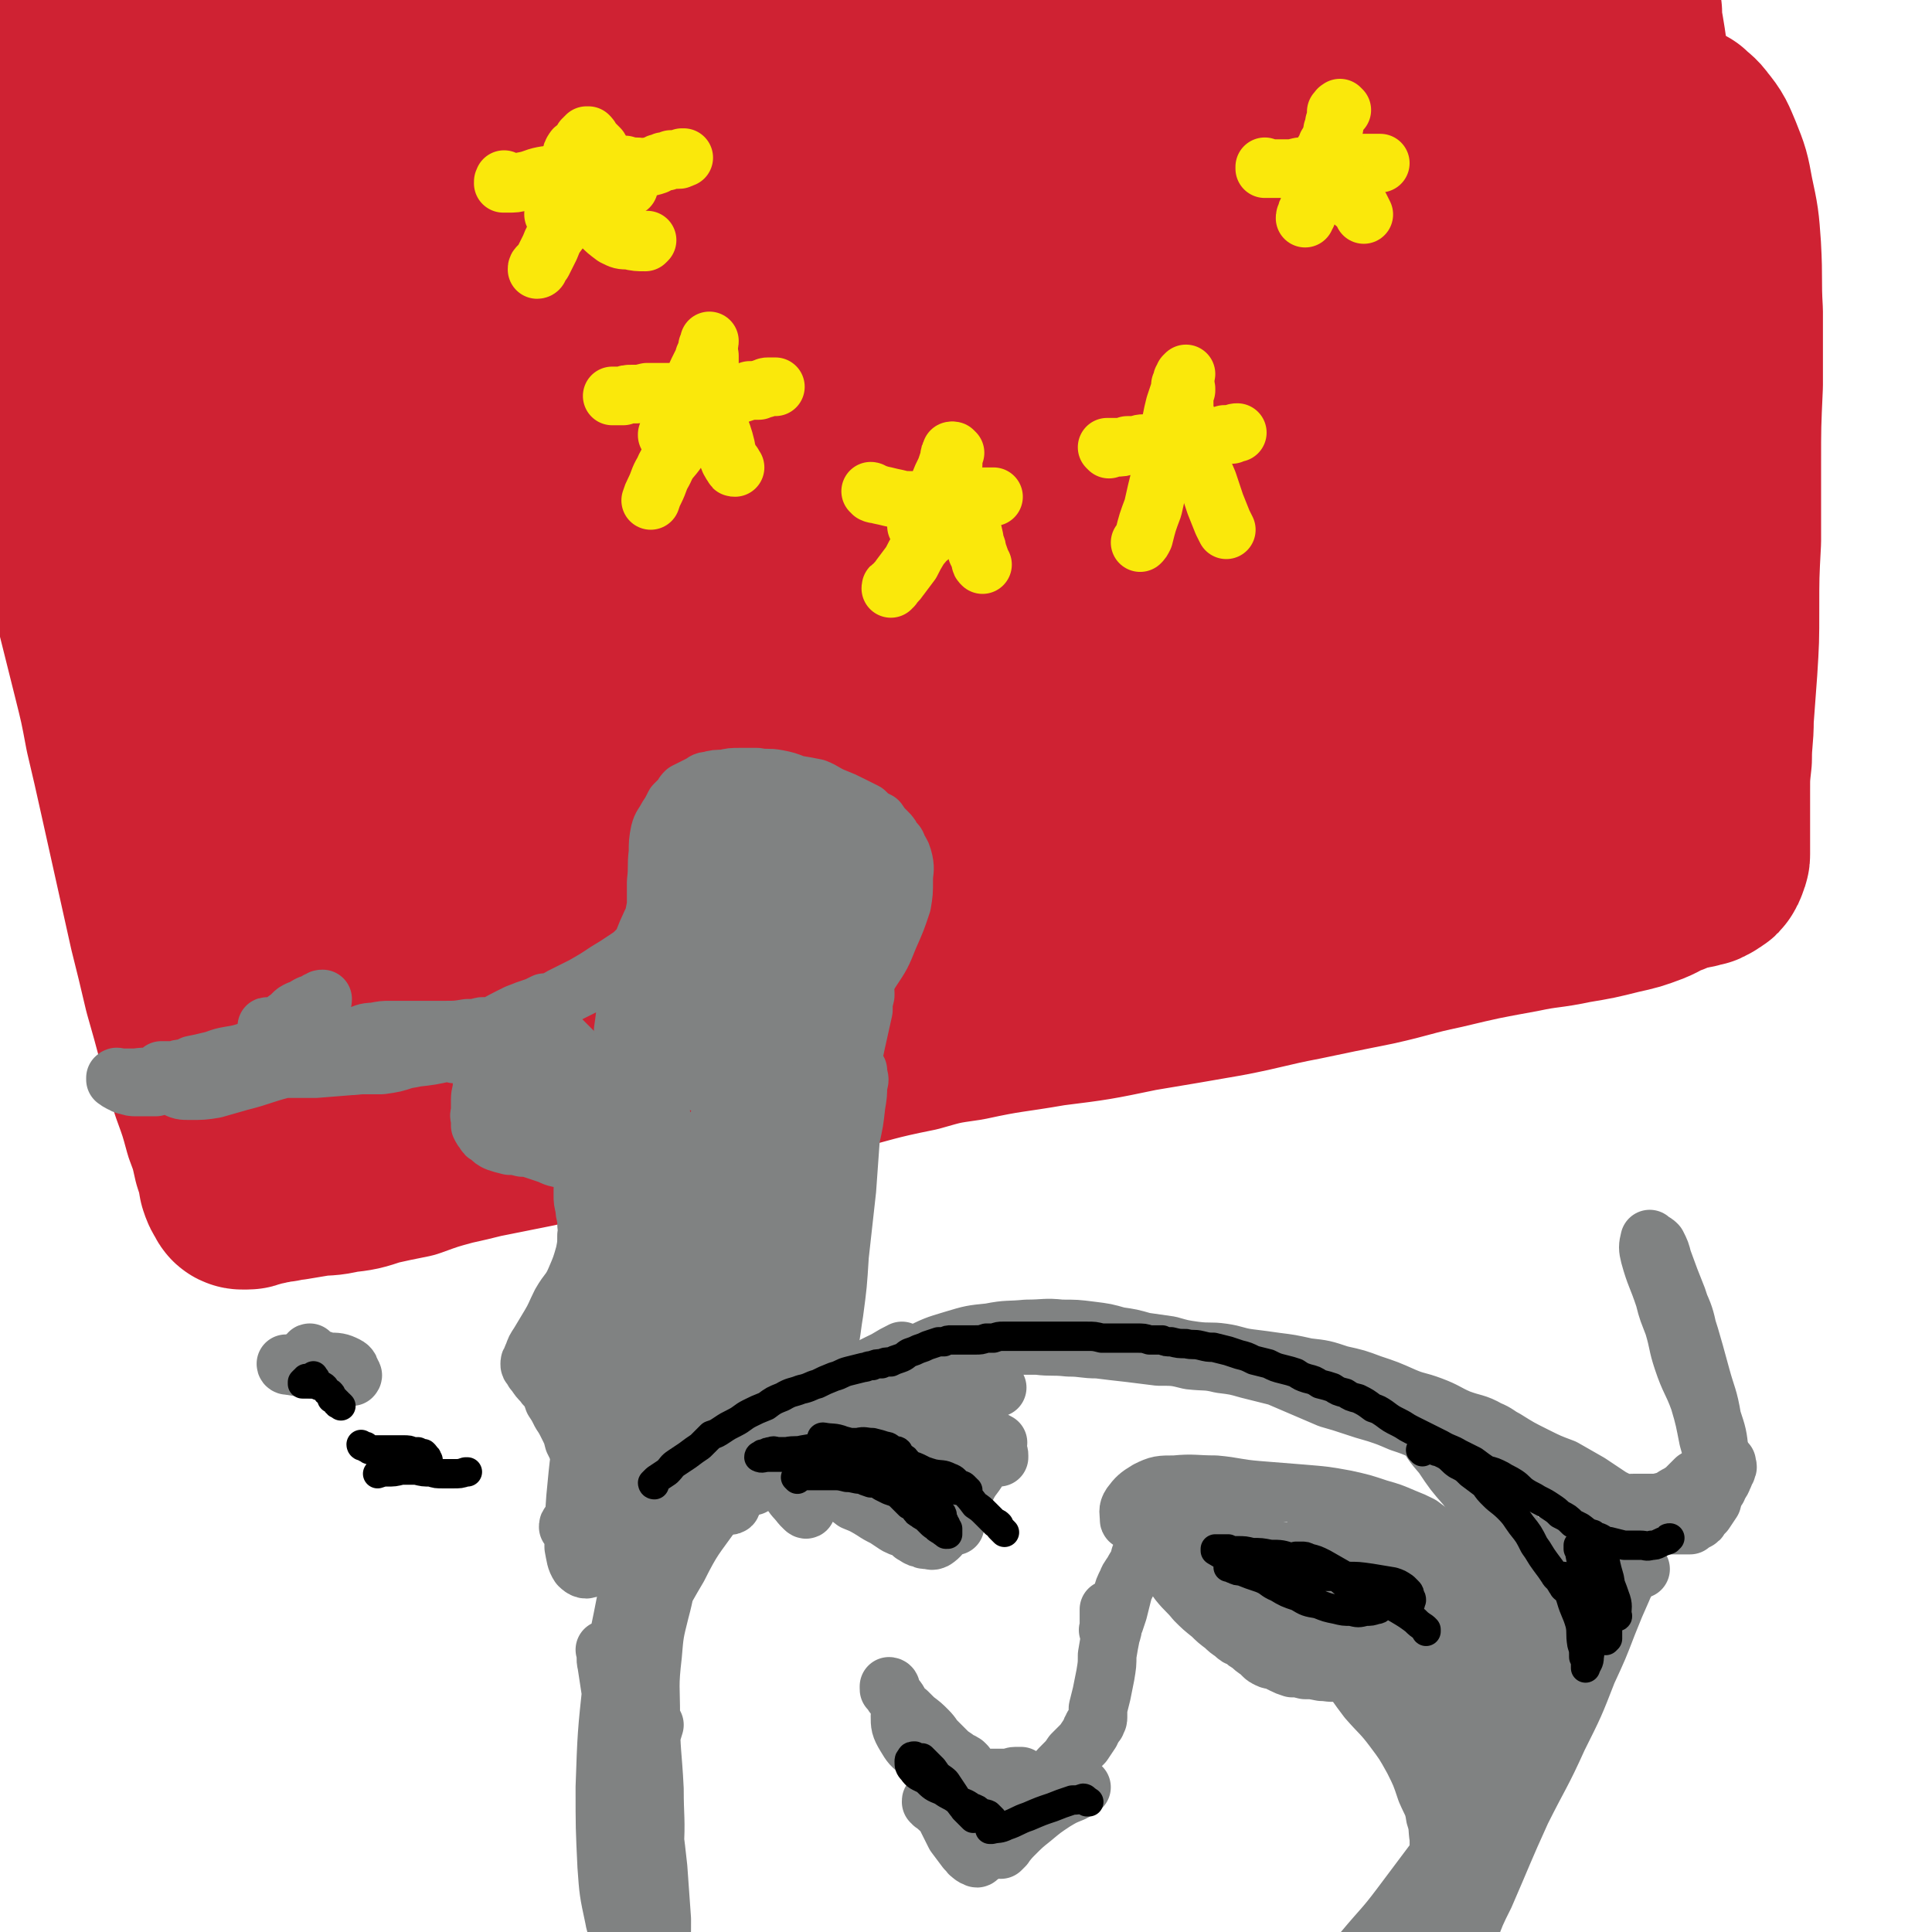 <svg viewBox='0 0 1054 1054' version='1.1' xmlns='http://www.w3.org/2000/svg' xmlns:xlink='http://www.w3.org/1999/xlink'><g fill='none' stroke='#CF2233' stroke-width='105' stroke-linecap='round' stroke-linejoin='round'><path d='M186,6c0,0 -1,-1 -1,-1 0,0 0,0 0,0 0,0 0,0 0,0 1,1 0,0 0,0 0,0 0,0 0,0 0,0 0,0 0,0 1,1 1,1 1,1 0,0 0,0 0,1 2,3 3,2 4,6 3,9 2,9 4,19 2,15 2,15 4,30 3,20 3,20 6,41 4,24 4,24 8,49 3,23 3,23 8,47 4,21 3,21 8,42 4,18 4,18 8,37 4,16 4,16 8,33 5,18 5,18 9,37 3,13 3,13 5,25 2,11 2,11 4,21 2,7 1,7 3,14 0,6 0,6 1,12 1,4 1,4 1,9 1,4 1,4 1,9 1,4 1,4 1,8 1,3 1,3 1,5 0,2 0,2 0,3 0,2 0,2 1,3 0,1 0,1 0,3 0,1 0,1 0,1 1,1 1,1 1,2 0,0 0,0 0,0 0,0 0,0 0,0 0,0 0,0 0,0 1,0 1,0 1,0 1,0 1,0 1,0 1,0 1,0 2,-1 2,-1 2,-1 5,-2 3,-1 3,-2 6,-3 4,-2 4,-2 8,-4 5,-2 4,-2 9,-4 6,-2 6,-2 13,-4 8,-3 8,-2 17,-5 8,-2 8,-2 17,-5 10,-3 10,-3 20,-6 10,-3 10,-2 20,-5 10,-3 10,-3 20,-6 9,-2 9,-2 19,-4 10,-3 10,-2 20,-5 9,-2 9,-3 19,-5 9,-3 9,-3 19,-5 9,-3 9,-3 18,-6 9,-3 9,-3 18,-5 6,-2 6,-2 13,-4 8,-2 8,-2 16,-5 8,-2 8,-2 17,-4 8,-2 8,-2 15,-3 8,-2 8,-2 16,-3 8,-1 8,-1 16,-3 9,-1 9,-1 17,-3 9,-2 9,-2 17,-3 10,-2 10,-2 19,-3 9,-1 9,-1 19,-3 10,-1 10,-1 20,-3 10,-1 10,-1 19,-2 10,-2 10,-2 19,-3 10,-2 10,-2 19,-4 9,-2 9,-3 19,-5 9,-2 9,-1 18,-3 9,-1 9,-1 17,-3 8,-1 8,-1 15,-3 7,-1 7,-1 14,-2 6,-1 6,-1 12,-3 5,-1 5,-1 9,-1 3,-1 3,-1 6,-2 4,-1 4,-1 8,-2 5,-1 5,-1 9,-2 3,0 3,0 6,-1 3,-1 3,-1 6,-1 2,-1 2,-1 4,-2 1,-1 1,-1 2,-2 1,0 1,0 2,-1 1,-1 1,-1 2,-2 1,-1 1,-1 1,-2 0,-2 0,-2 0,-3 0,-3 0,-3 0,-5 0,-5 0,-5 -1,-9 0,-5 0,-5 0,-10 0,-6 0,-6 0,-13 -1,-9 -1,-9 -1,-18 0,-10 0,-10 -1,-19 0,-9 0,-9 -2,-18 -1,-11 -1,-11 -3,-21 -1,-10 -1,-10 -3,-20 -2,-12 -2,-12 -4,-23 -1,-10 -1,-10 -2,-20 -1,-9 -1,-9 -2,-19 -1,-9 -1,-9 -2,-19 -1,-8 -1,-8 -2,-16 0,-7 0,-7 -1,-15 -1,-6 -1,-6 -1,-13 -1,-7 -1,-7 -1,-14 -1,-7 -1,-7 -2,-13 -1,-5 -1,-5 -1,-10 -1,-4 -1,-4 -2,-9 0,-2 0,-2 -1,-5 0,-1 0,-1 -1,-2 0,-2 0,-2 0,-3 -1,-1 -1,-1 -1,-2 0,-1 0,-1 -1,-1 -1,0 -1,0 -1,0 -2,0 -2,0 -3,0 -2,1 -1,1 -3,2 -5,2 -5,2 -9,3 -6,1 -6,1 -11,2 -7,0 -7,0 -15,1 -9,0 -9,0 -19,0 -11,0 -11,0 -22,-1 -12,0 -12,0 -24,-1 -13,-1 -13,-1 -26,-2 -13,0 -13,0 -27,-1 -14,0 -14,0 -28,0 -19,0 -19,0 -39,1 -22,1 -22,1 -44,3 -18,1 -18,1 -35,3 -17,2 -17,1 -34,3 -15,2 -15,2 -30,4 -14,1 -14,1 -28,2 -14,1 -14,1 -28,2 -14,0 -14,0 -28,1 -14,0 -14,0 -28,1 -14,1 -14,1 -29,2 -13,2 -13,2 -27,3 -12,2 -12,2 -25,3 -12,2 -12,1 -24,3 -9,1 -9,1 -19,2 -6,0 -6,0 -13,1 -4,0 -4,0 -8,1 -2,0 -2,0 -4,1 -1,0 -1,0 -2,0 -1,0 -1,0 -1,0 -1,0 -1,0 -1,0 0,1 0,1 0,1 1,1 1,1 2,2 3,3 4,3 6,6 3,6 3,6 5,12 5,13 5,13 8,27 3,16 3,16 5,32 3,21 2,21 5,42 4,26 4,26 9,51 5,27 4,27 10,53 4,23 4,23 11,45 4,17 5,17 10,34 4,14 5,13 9,27 2,9 2,9 4,19 1,6 1,6 3,12 1,2 1,2 2,4 0,1 0,1 0,2 0,0 0,1 0,1 2,-2 2,-3 3,-5 1,-13 1,-13 1,-25 0,-20 0,-20 -1,-39 -2,-28 -3,-28 -5,-56 -3,-32 -3,-32 -4,-65 -2,-31 -2,-31 -2,-63 1,-28 1,-28 3,-57 1,-17 1,-17 3,-33 1,-17 2,-17 4,-35 1,-9 0,-9 2,-18 0,-3 0,-4 2,-5 1,0 3,1 4,3 6,13 6,14 10,29 7,35 6,35 12,70 5,35 4,35 10,69 5,33 4,33 11,65 4,21 5,21 10,41 4,14 4,14 8,27 2,5 2,5 4,11 0,1 1,1 1,2 1,0 1,1 1,1 2,-7 3,-7 3,-14 1,-16 1,-16 0,-32 -2,-24 -4,-24 -5,-47 -1,-30 0,-31 0,-61 0,-25 0,-25 1,-51 0,-19 0,-19 0,-37 0,-9 0,-9 0,-18 0,-1 0,-3 0,-2 -1,4 -2,6 -3,11 -3,21 -3,22 -4,43 -3,39 -4,39 -4,78 0,38 0,38 3,76 2,26 3,26 9,52 3,14 3,14 9,27 1,3 2,5 4,5 3,0 6,0 7,-4 5,-13 5,-14 6,-28 2,-25 1,-25 0,-49 -1,-32 -2,-32 -3,-64 -1,-31 -1,-31 -1,-61 0,-24 0,-24 1,-47 0,-16 1,-16 3,-32 0,-5 1,-5 2,-10 0,-1 0,-3 1,-2 1,5 2,7 3,15 2,26 2,26 3,52 3,40 2,40 6,79 3,42 2,42 9,83 4,29 5,29 13,56 3,13 4,13 9,25 1,2 1,5 3,4 3,-1 6,-3 7,-8 3,-18 2,-19 3,-38 0,-31 0,-31 -1,-61 -2,-38 -2,-38 -4,-75 -1,-28 -1,-28 -2,-57 -1,-16 -2,-16 -2,-33 0,-4 0,-4 1,-8 0,-1 0,-2 0,-1 3,11 5,11 6,24 4,27 3,27 6,54 4,38 3,38 8,75 3,32 2,32 8,63 3,17 4,17 10,34 2,7 2,7 6,12 2,2 3,3 4,2 7,-6 9,-6 13,-15 6,-18 5,-19 6,-38 3,-29 2,-30 2,-59 1,-37 0,-37 -1,-74 0,-32 0,-32 -1,-64 -1,-18 -1,-18 -1,-35 -1,-3 -1,-7 0,-6 3,2 6,5 8,12 7,25 6,26 10,52 6,40 5,40 10,81 5,37 4,37 9,74 4,23 4,23 9,46 3,11 3,11 6,21 1,2 1,5 2,4 3,-2 5,-4 6,-10 3,-21 2,-21 2,-42 1,-34 0,-34 0,-68 0,-36 0,-36 0,-71 0,-27 -1,-27 1,-53 0,-15 1,-15 3,-29 0,-5 0,-8 2,-9 2,-1 5,2 6,5 4,13 3,13 4,27 3,18 2,18 5,37 4,27 4,27 8,54 5,30 4,30 10,59 4,22 4,22 10,44 4,12 4,12 10,23 2,3 3,6 6,5 6,-4 8,-7 10,-16 5,-20 4,-21 5,-42 2,-31 2,-31 3,-63 0,-32 0,-32 0,-64 0,-23 0,-23 1,-45 0,-9 0,-10 1,-17 1,-1 2,-1 3,0 3,14 3,14 5,28 3,26 3,26 6,51 3,33 3,33 6,66 2,29 2,29 5,59 3,22 3,22 7,44 2,7 1,12 5,15 1,1 4,-2 5,-6 6,-16 5,-17 8,-35 4,-28 3,-28 5,-57 3,-32 2,-32 4,-64 2,-23 1,-23 3,-47 1,-12 1,-12 3,-24 0,-3 1,-5 3,-6 1,-1 3,0 3,2 5,10 4,10 6,22 4,17 3,18 6,35 4,22 4,22 8,43 4,20 4,20 8,39 3,13 2,13 6,25 2,6 2,6 5,10 1,2 2,3 3,2 3,-7 3,-9 4,-19 2,-19 1,-19 0,-38 0,-28 0,-28 -1,-55 -1,-28 -1,-28 -2,-56 0,-20 0,-20 0,-40 0,-6 0,-10 0,-13 0,-1 0,3 0,6 1,17 0,17 1,34 1,32 1,32 2,63 2,28 3,28 5,56 2,21 2,22 4,42 2,11 2,11 4,22 0,2 1,5 2,4 1,-1 3,-3 3,-7 2,-14 1,-14 1,-28 -1,-20 -1,-20 -2,-39 -1,-22 -1,-22 -2,-43 -1,-16 -1,-16 -1,-33 0,-6 -1,-10 0,-12 0,-1 1,3 2,7 3,15 3,16 6,32 4,21 4,21 7,42 4,20 3,20 6,39 2,14 3,14 4,28 1,4 1,4 1,9 '/><path d='M914,68c0,0 -1,-1 -1,-1 0,0 1,1 1,1 0,0 0,-1 0,-1 0,0 0,0 0,-1 1,0 2,0 3,0 3,3 4,3 6,6 5,6 5,7 8,14 4,10 4,10 6,21 3,14 3,14 4,28 1,18 0,18 1,35 0,20 0,20 0,40 -1,22 -1,22 -1,43 0,21 0,21 0,42 -1,19 -1,19 -1,38 0,16 0,16 -1,32 -1,13 -1,13 -2,27 0,11 -1,11 -1,22 -1,9 -1,9 -1,17 0,8 0,8 0,15 0,5 0,5 0,9 0,3 0,3 0,6 0,1 0,1 0,2 0,2 0,2 0,3 0,1 0,1 -1,3 0,1 0,1 -1,2 0,1 0,1 -1,1 0,1 -1,1 -2,1 0,1 0,1 -1,1 -1,1 -1,1 -2,1 -1,0 -1,0 -2,0 -1,1 -1,1 -2,1 -3,1 -3,0 -6,1 -4,1 -4,1 -7,3 -6,2 -6,3 -11,5 -8,3 -8,3 -17,5 -12,3 -12,3 -24,5 -14,3 -15,2 -29,5 -22,4 -22,4 -43,9 -19,4 -19,5 -37,9 -20,4 -20,4 -39,8 -21,4 -21,5 -42,9 -23,4 -23,4 -47,8 -24,5 -24,5 -48,8 -23,4 -23,3 -46,8 -14,2 -14,2 -28,6 -25,5 -25,6 -49,12 -4,1 -4,1 -7,1 -21,6 -21,6 -41,11 -20,6 -20,5 -40,10 -18,5 -18,5 -37,10 -17,4 -17,4 -33,8 -15,3 -15,3 -30,6 -8,2 -8,2 -17,4 -11,3 -11,3 -22,7 -10,2 -10,2 -19,4 -9,3 -9,3 -18,4 -8,2 -8,1 -15,2 -6,1 -6,1 -12,2 -3,0 -3,0 -6,1 -4,0 -4,1 -7,1 -3,1 -3,1 -6,1 -1,1 -1,1 -3,1 -1,0 -1,1 -2,1 -1,0 -1,0 -3,0 0,0 -1,0 -1,-1 -2,-3 -2,-3 -3,-6 -1,-6 -1,-6 -3,-12 -2,-9 -2,-9 -5,-17 -3,-11 -3,-11 -7,-22 -4,-12 -4,-12 -7,-25 -4,-15 -4,-15 -8,-29 -4,-17 -4,-17 -8,-33 -4,-18 -4,-18 -8,-36 -4,-18 -4,-18 -8,-36 -4,-18 -4,-18 -8,-35 -3,-16 -3,-16 -7,-32 -4,-16 -4,-16 -8,-32 -4,-16 -4,-16 -8,-31 -4,-16 -4,-16 -8,-31 -3,-16 -3,-16 -7,-31 -4,-15 -3,-16 -7,-31 -4,-15 -5,-15 -9,-30 -4,-15 -4,-15 -8,-29 -5,-14 -5,-14 -10,-28 -3,-7 -3,-7 -6,-15 '/><path d='M124,13c0,0 0,-1 -1,-1 0,0 1,0 1,0 0,1 0,1 0,1 0,1 0,1 1,2 0,1 0,1 2,2 1,2 1,2 2,3 1,0 2,1 2,1 -1,2 -1,3 -2,3 -7,3 -8,3 -15,4 -12,2 -12,2 -23,4 -13,2 -13,2 -25,4 -10,3 -10,3 -21,5 -6,2 -7,2 -13,4 -3,1 -3,2 -5,4 -1,0 -2,1 -1,2 4,2 6,2 11,2 10,1 10,1 19,0 11,-1 11,-2 21,-4 10,-2 10,-2 19,-4 7,-2 7,-2 15,-3 5,-1 5,-1 10,-3 2,0 2,0 5,-1 0,0 1,0 1,-1 0,-1 -1,-2 -3,-3 -9,-2 -9,-1 -18,-2 -13,-1 -13,-1 -26,-1 -14,-1 -14,-1 -28,-1 -15,0 -15,-1 -29,0 -13,2 -13,3 -26,5 -4,1 -4,1 -9,2 '/><path d='M132,102c0,0 -1,-1 -1,-1 0,0 0,1 0,1 0,5 0,5 0,9 0,15 0,15 1,30 2,25 2,25 6,49 9,59 8,60 19,118 10,51 10,52 24,102 11,41 11,41 26,82 9,26 9,26 20,51 7,14 8,13 16,27 4,6 4,6 7,13 1,0 1,0 0,0 -2,-8 -3,-8 -5,-17 -8,-22 -8,-22 -15,-45 -11,-34 -11,-34 -21,-69 -12,-41 -12,-41 -23,-82 -11,-42 -11,-41 -21,-83 -5,-20 -4,-20 -8,-39 -4,-21 -4,-21 -8,-41 -4,-22 -4,-22 -8,-44 -4,-19 -4,-20 -9,-38 -4,-14 -4,-14 -9,-27 -3,-7 -2,-8 -7,-13 -2,-2 -4,-4 -7,-2 -6,2 -7,4 -10,10 -6,14 -5,15 -7,31 -3,26 -3,26 -3,53 0,39 0,39 3,78 3,47 4,47 10,94 7,47 7,47 15,94 7,37 6,37 15,74 8,33 9,33 19,65 1,4 2,7 3,7 0,-1 0,-4 0,-8 0,-14 0,-14 -2,-27 -3,-21 -4,-21 -9,-41 -7,-34 -8,-34 -16,-68 -10,-42 -11,-42 -20,-84 -9,-40 -9,-40 -17,-79 -6,-32 -6,-32 -11,-63 -3,-23 -3,-23 -6,-45 -1,-14 -1,-14 -2,-27 0,-5 -1,-7 0,-11 0,-1 2,1 3,2 5,15 5,16 8,31 7,29 6,30 12,59 9,41 8,41 17,83 15,66 14,66 32,132 13,52 14,52 30,103 6,17 7,17 14,34 3,7 3,7 6,14 1,3 1,4 3,5 1,0 2,-1 3,-2 1,-4 0,-5 1,-10 1,-4 1,-4 2,-9 1,-3 0,-3 1,-6 1,-2 1,-2 2,-5 1,-2 1,-2 3,-4 3,-4 3,-4 6,-6 6,-4 6,-4 13,-6 13,-6 13,-6 27,-11 13,-4 13,-4 27,-7 14,-4 14,-3 29,-6 16,-3 16,-3 32,-7 19,-4 19,-4 37,-8 19,-5 18,-6 37,-11 20,-6 20,-6 39,-11 20,-6 20,-6 40,-12 20,-6 20,-7 40,-12 20,-6 20,-6 40,-11 19,-5 19,-5 38,-9 19,-5 19,-5 37,-9 12,-3 12,-3 25,-6 16,-5 16,-5 32,-10 16,-6 16,-6 32,-12 14,-5 14,-5 29,-10 12,-5 12,-5 25,-9 9,-3 9,-4 19,-7 7,-2 7,-2 13,-4 4,-2 4,-2 7,-3 1,-1 1,-1 3,-1 0,0 0,0 1,0 0,0 0,0 0,0 -1,0 -1,-1 -2,0 -3,0 -3,0 -5,0 -3,1 -3,1 -6,2 -1,1 -1,1 -2,1 -2,1 -2,1 -3,1 -1,0 -1,0 -2,1 -1,0 -1,0 -1,0 1,0 1,0 3,0 4,0 4,0 8,-1 5,0 5,-1 11,-1 5,0 5,0 10,0 5,0 5,0 10,0 3,0 3,0 7,1 3,1 3,1 6,2 2,2 2,2 4,4 0,1 0,1 0,2 0,4 1,5 -1,8 -3,5 -4,4 -8,8 -6,5 -7,5 -13,9 -8,4 -8,4 -16,8 -8,4 -8,4 -17,8 -8,3 -8,4 -17,6 -11,4 -11,5 -22,8 -8,2 -8,2 -16,3 -10,1 -10,1 -20,2 -9,1 -9,1 -19,2 -9,0 -9,0 -19,0 -7,1 -7,1 -14,2 -4,1 -4,1 -8,2 0,0 0,0 -1,0 0,0 -1,0 -1,0 6,-2 6,-2 12,-4 11,-4 11,-4 21,-7 8,-3 8,-3 16,-5 11,-4 11,-5 22,-9 2,-1 2,-1 4,-1 '/></g>
<g fill='none' stroke='#FAE80B' stroke-width='32' stroke-linecap='round' stroke-linejoin='round'><path d='M316,81c0,0 -1,-1 -1,-1 0,0 0,0 0,0 0,0 0,0 0,0 1,1 0,0 0,0 0,0 0,0 0,0 0,1 -1,1 -1,1 0,0 -1,0 -1,1 -1,1 -1,1 -1,3 -2,4 -2,5 -3,9 -2,7 -3,7 -4,13 -2,4 -1,4 -2,7 0,1 -1,1 -1,2 0,0 0,1 0,1 1,-1 1,-2 2,-4 2,-3 2,-3 4,-7 2,-4 2,-5 3,-9 1,-4 1,-4 2,-8 2,-3 2,-3 3,-6 0,-2 0,-1 1,-3 0,-1 0,-1 1,-2 0,-1 0,-1 0,-2 1,0 1,0 1,-1 1,0 1,-1 1,-1 0,0 0,0 1,0 1,1 1,1 2,3 2,2 2,2 4,4 2,4 2,4 4,7 2,3 3,3 5,6 2,2 1,3 3,5 1,1 1,1 2,2 1,0 1,0 2,1 0,0 0,0 0,0 '/><path d='M276,99c0,0 -1,-1 -1,-1 0,0 0,0 0,1 -1,0 0,0 0,1 0,0 -1,0 0,0 1,0 1,0 2,0 4,0 4,0 8,-1 6,-1 6,-2 11,-3 5,-1 5,0 9,-1 5,-1 5,-1 10,-2 4,-1 4,-1 8,-2 4,0 4,0 7,-1 2,0 3,0 5,0 3,0 3,0 6,0 3,1 3,1 6,1 3,0 3,1 6,0 2,0 2,0 5,-1 1,-1 1,-1 2,-1 2,-1 2,-1 3,-1 1,0 1,0 3,-1 1,0 1,0 2,0 1,0 1,0 2,0 1,0 1,0 2,-1 0,0 0,0 1,0 '/><path d='M316,110c-1,0 -1,-1 -1,-1 -1,0 0,1 0,1 0,0 0,0 -1,1 0,0 0,1 -1,1 -1,3 -1,3 -2,6 -3,4 -3,4 -6,8 -3,4 -3,4 -5,9 -2,4 -2,4 -4,8 -1,1 -1,1 -2,3 0,0 0,1 -1,1 0,0 0,0 0,0 0,-1 0,-1 1,-2 '/><path d='M320,110c0,-1 -1,-1 -1,-1 0,-1 0,0 0,0 0,0 0,0 -1,1 0,0 0,0 0,1 0,0 0,0 0,0 1,2 2,2 3,3 3,4 3,5 7,9 3,3 3,3 7,6 4,2 4,2 8,2 4,1 5,1 9,1 0,0 0,0 1,-1 '/><path d='M365,238c0,0 -1,-1 -1,-1 0,0 0,1 0,0 1,0 0,0 0,0 1,-3 1,-3 3,-6 1,-4 1,-4 3,-8 2,-4 2,-4 4,-8 2,-4 3,-4 5,-8 1,-3 1,-3 3,-7 1,-2 1,-2 2,-4 0,-2 1,-2 1,-3 1,-2 1,-2 1,-4 1,-2 1,-2 1,-3 '/><path d='M387,194c0,0 0,-1 -1,-1 0,0 1,0 1,1 0,0 0,0 0,0 0,0 0,0 0,0 0,1 0,1 0,2 0,1 0,1 0,3 0,4 -1,4 0,8 0,5 0,5 1,9 2,6 2,5 4,11 1,5 0,5 2,10 1,3 1,3 2,7 0,2 0,2 1,4 0,1 0,1 1,3 0,1 1,1 1,2 1,0 1,0 1,1 0,1 0,1 1,1 '/><path d='M381,214c-1,0 -1,0 -1,-1 -1,0 -1,1 -1,1 0,0 0,0 -1,0 -1,0 -1,0 -3,0 -3,0 -3,0 -6,0 -4,0 -4,0 -8,0 -4,0 -4,0 -8,0 -4,1 -4,1 -8,1 -3,0 -3,0 -5,1 -2,0 -2,0 -4,0 0,0 0,0 -1,0 -1,0 -1,0 -1,0 '/><path d='M388,221c0,0 0,-1 -1,-1 0,0 0,1 1,1 0,0 0,0 0,0 0,0 -1,-1 -1,-1 0,0 1,1 1,1 2,-1 2,-1 3,-1 2,-2 2,-2 5,-3 4,-1 4,-1 7,-2 3,-1 3,-1 6,-2 3,0 3,0 5,0 1,-1 1,-1 3,-1 1,-1 1,-1 2,-1 1,0 1,0 3,0 0,0 0,0 1,0 0,0 0,0 0,0 '/><path d='M377,238c0,0 -1,-1 -1,-1 0,0 0,0 0,0 -1,1 -1,1 -2,2 -2,3 -2,3 -4,6 -4,6 -5,5 -8,12 -3,5 -2,5 -5,11 -1,2 -1,2 -2,5 0,0 0,0 0,0 '/><path d='M501,288c0,-1 -1,-1 -1,-1 0,-1 0,0 0,0 1,0 0,0 0,0 0,0 0,0 0,0 1,1 0,0 0,0 0,0 0,0 1,0 1,0 1,0 1,-1 1,-2 1,-2 2,-4 2,-5 3,-4 5,-9 2,-4 1,-4 3,-8 2,-5 2,-5 4,-9 1,-3 1,-3 2,-6 0,-2 0,-2 1,-3 0,-1 0,0 0,-1 '/><path d='M521,247c0,0 -1,-1 -1,-1 0,0 0,1 0,2 0,1 0,1 0,2 0,1 0,1 0,2 0,4 -1,4 0,7 1,4 1,4 2,8 1,5 1,5 3,9 2,5 2,5 4,10 2,5 2,5 3,11 1,2 1,2 1,4 1,2 1,2 2,5 0,1 0,1 1,2 '/><path d='M476,269c0,-1 -1,-1 -1,-1 0,0 1,0 1,1 2,1 2,0 4,1 5,1 4,1 9,2 4,1 4,1 8,1 5,1 5,1 9,1 4,0 4,0 8,-1 4,0 4,0 9,-1 4,0 4,0 8,-1 2,0 2,0 4,0 4,0 4,0 7,0 0,0 0,0 0,0 '/><path d='M507,293c-1,0 -1,-1 -1,-1 -1,0 0,1 0,1 0,1 -1,1 -1,1 -1,2 -1,2 -3,4 -3,5 -3,5 -5,9 -3,4 -3,4 -6,8 -2,3 -2,2 -4,5 -1,0 -1,0 -1,1 '/><path d='M637,244c-1,0 -1,-1 -1,-1 0,0 0,0 0,0 0,1 0,1 0,1 0,0 0,0 0,0 0,0 0,0 0,0 -1,0 -1,0 -1,0 0,0 0,0 0,0 0,0 0,0 0,-1 0,-1 0,-1 0,-2 1,-2 1,-2 2,-4 1,-3 1,-3 2,-7 1,-5 1,-5 2,-9 1,-3 1,-3 2,-6 1,-3 1,-3 1,-5 1,-2 1,-2 1,-3 1,-1 1,-1 1,-2 0,0 0,0 1,-1 '/><path d='M647,212c0,0 -1,-1 -1,-1 0,0 0,1 1,1 0,1 0,1 0,1 -1,1 -1,1 -1,1 0,2 0,2 0,3 0,2 0,2 0,3 0,4 0,4 1,7 1,5 1,5 3,10 2,6 2,6 4,12 2,7 2,7 5,14 2,6 2,6 4,12 2,5 2,5 4,10 1,2 1,2 2,4 0,0 0,0 0,0 '/><path d='M605,245c0,0 -1,-1 -1,-1 0,0 0,0 1,0 0,0 0,0 0,0 1,0 1,0 2,0 1,0 1,0 2,0 3,0 3,0 6,-1 2,0 2,0 3,0 3,0 3,-1 6,-1 5,0 5,0 10,-1 5,0 5,0 10,-1 4,0 4,0 9,-1 4,0 4,0 8,-1 4,0 4,0 7,-1 2,0 2,0 4,0 2,-1 2,-1 3,-1 '/><path d='M636,252c0,0 -1,-1 -1,-1 0,0 0,0 0,0 0,0 0,0 0,0 1,1 0,0 0,0 0,0 0,0 0,0 0,1 0,1 0,2 -1,3 -1,3 -2,7 -2,8 -2,8 -4,17 -3,8 -3,8 -5,16 -1,2 -1,2 -2,3 '/><path d='M723,84c0,0 -1,-1 -1,-1 0,0 1,0 1,0 0,0 0,0 0,0 0,0 0,0 0,0 0,-1 0,-1 0,-1 1,0 1,0 1,-1 0,0 0,0 0,-1 0,0 0,0 0,-1 0,0 0,0 0,0 0,0 0,1 0,1 -1,3 -1,3 -2,6 -1,6 -1,6 -3,11 -1,5 -1,5 -3,10 -1,3 -1,3 -2,7 -1,1 -1,1 -1,3 -1,1 -1,1 -1,2 '/><path d='M691,92c0,0 -1,-1 -1,-1 0,0 0,0 0,1 0,0 0,0 0,0 1,0 1,0 1,0 1,0 1,0 3,0 3,0 3,0 7,0 4,0 4,0 8,-1 4,0 4,0 8,0 4,-1 4,-1 8,-1 3,-1 3,-1 6,-1 3,0 3,0 5,0 3,0 3,0 6,0 2,0 2,0 4,0 2,0 2,0 4,0 2,0 2,0 3,0 '/><path d='M726,94c0,0 -1,-1 -1,-1 0,0 0,0 1,1 0,0 0,0 0,0 0,0 -1,-1 -1,-1 0,0 0,1 1,1 1,1 1,1 2,2 2,3 2,3 4,6 3,3 3,3 5,6 2,3 2,3 5,5 1,2 1,2 2,4 0,0 0,0 0,0 '/><path d='M732,60c0,0 -1,-1 -1,-1 0,0 0,0 0,1 0,0 0,0 0,0 0,0 0,0 0,0 0,0 0,0 0,0 0,0 -1,-1 -1,0 0,0 0,0 -1,1 0,3 0,3 -1,6 0,2 0,2 -1,4 '/></g>
<g fill='none' stroke='#808282' stroke-width='32' stroke-linecap='round' stroke-linejoin='round'><path d='M269,579c0,-1 -1,-1 -1,-1 0,-1 0,0 0,0 0,0 -1,0 -1,-1 0,0 0,0 0,0 -1,-1 -1,0 -1,0 0,0 0,0 0,0 0,0 0,0 0,0 0,0 0,0 0,0 0,0 0,0 0,0 0,0 -1,-1 -1,-1 0,0 0,0 1,1 0,1 0,1 0,1 -1,2 -1,2 -1,3 0,2 0,2 -1,5 0,3 0,3 -1,6 0,4 -1,4 -1,8 0,3 0,3 0,7 0,1 -1,1 0,3 0,2 0,2 0,4 1,2 1,2 2,3 1,2 1,2 3,3 2,2 2,2 4,3 3,1 3,1 7,2 3,0 3,0 7,1 3,0 3,0 6,1 3,1 3,1 6,2 3,1 3,1 5,2 3,1 3,1 6,1 2,1 2,1 4,1 2,1 2,1 4,2 3,0 3,0 5,1 2,1 2,1 5,2 1,0 1,0 3,1 1,1 1,1 3,1 1,1 1,1 3,1 1,0 1,0 2,0 1,0 2,1 2,0 1,-1 1,-1 2,-2 0,-4 0,-4 -1,-8 -1,-5 -2,-4 -4,-9 -3,-5 -3,-5 -6,-9 -3,-5 -3,-5 -6,-10 -3,-5 -3,-5 -7,-9 -2,-4 -2,-4 -4,-7 -1,-2 -1,-2 -3,-3 -2,-1 -2,-1 -4,-2 -2,-1 -2,-1 -4,-1 -2,-1 -2,-1 -5,-1 -2,0 -2,0 -5,0 -3,0 -3,1 -5,2 -2,0 -2,0 -4,0 -1,1 -1,1 -2,2 -1,3 -2,3 -2,7 2,8 3,9 6,17 3,6 3,6 6,12 2,4 2,4 6,7 1,2 2,2 4,2 4,-1 5,-1 8,-5 4,-6 4,-7 6,-14 2,-8 2,-8 1,-16 0,-7 1,-7 -1,-13 -2,-4 -2,-4 -6,-7 -3,-2 -3,-3 -7,-3 -3,0 -4,0 -7,3 -5,4 -5,5 -8,10 -3,7 -2,7 -3,15 -1,5 -1,6 1,11 0,3 1,3 3,5 1,1 2,2 4,1 4,-2 5,-3 8,-7 4,-5 3,-6 4,-11 1,-5 1,-5 1,-10 0,-3 0,-3 -2,-6 -1,-2 -2,-2 -5,-3 -2,-2 -3,-2 -6,-2 -4,1 -4,1 -7,3 -3,2 -3,2 -6,5 -1,1 -1,1 -2,3 -1,2 -1,2 -2,4 0,1 0,1 0,2 -1,1 0,1 0,2 0,1 0,1 0,1 0,0 0,0 0,0 0,-1 0,-1 0,-2 -1,-1 0,-1 -1,-3 -1,-1 -1,-1 -2,-2 -1,0 -2,0 -3,-1 -1,0 -2,0 -3,1 -1,1 -1,1 -2,3 -1,3 -1,3 -1,7 0,3 1,3 2,7 1,2 1,2 2,5 1,1 1,0 2,1 1,1 1,1 2,2 1,0 1,0 2,0 2,-1 2,0 4,-2 1,-2 1,-2 1,-4 1,-3 1,-3 0,-6 0,-3 0,-4 -1,-7 -1,-1 -1,-1 -2,-2 -1,-1 -2,-2 -2,-1 -2,1 -3,2 -4,4 -1,4 -1,5 -1,9 0,3 0,3 0,6 0,1 0,1 0,2 '/><path d='M321,650c0,0 -1,-1 -1,-1 0,0 0,0 0,0 0,0 -1,0 -1,0 0,0 0,0 -1,0 0,0 0,0 0,0 0,1 0,1 0,1 0,1 0,1 0,2 0,3 0,3 1,7 0,4 1,4 1,8 0,4 1,4 0,7 0,5 0,5 -1,10 -2,7 -2,7 -5,14 -3,7 -4,6 -8,13 -3,6 -3,7 -6,12 -3,5 -3,5 -6,10 -2,3 -2,3 -3,6 -1,2 -1,2 -1,3 -1,1 -1,1 -1,2 0,1 0,1 1,2 1,2 1,2 2,3 2,3 2,3 4,5 2,3 2,2 4,5 1,2 1,2 2,5 2,3 2,3 4,7 2,3 2,3 4,7 2,4 2,4 3,8 2,4 2,4 3,7 1,2 1,2 1,3 1,2 1,2 1,3 1,1 0,1 1,2 0,1 1,1 1,0 3,-5 4,-5 5,-11 3,-10 3,-10 5,-19 3,-13 3,-13 6,-25 3,-13 3,-13 6,-26 3,-12 2,-12 5,-24 2,-9 3,-9 5,-18 1,-6 1,-6 3,-12 1,-3 1,-3 1,-7 1,-2 1,-2 1,-3 0,-2 0,-2 0,-3 0,-1 0,-1 -1,-2 -1,0 -2,-1 -4,0 -5,2 -6,2 -10,6 -5,7 -4,8 -7,16 -4,12 -4,12 -6,24 -3,15 -2,15 -4,30 -2,10 -2,10 -3,19 0,2 0,2 0,4 0,1 0,1 1,1 3,-6 3,-7 6,-14 4,-11 5,-11 8,-23 3,-14 3,-14 5,-28 3,-16 3,-16 4,-32 2,-11 2,-11 2,-22 1,-3 1,-4 1,-7 0,0 -1,-1 -1,0 -5,6 -6,6 -9,13 -6,13 -6,14 -10,28 -6,17 -6,17 -10,34 -3,15 -2,16 -4,32 -1,7 -1,7 -1,15 0,1 0,3 1,3 3,0 5,-1 8,-4 8,-9 7,-10 13,-21 7,-12 7,-12 13,-24 5,-10 6,-10 10,-21 4,-8 4,-8 7,-16 1,-4 1,-4 3,-8 0,-2 0,-2 1,-4 0,-1 0,-1 0,-3 -1,-4 -1,-4 -2,-8 -1,-4 -1,-4 -2,-8 -2,-5 -2,-5 -3,-10 -1,-5 -1,-5 -2,-11 -1,-5 0,-5 -1,-9 -1,-3 -1,-3 -2,-6 -1,-3 -1,-3 -3,-4 -3,-3 -3,-3 -7,-5 -4,-2 -4,-1 -9,-2 -4,-2 -4,-1 -8,-3 -5,-1 -5,-1 -8,-2 -4,-2 -4,-3 -8,-5 -3,-3 -3,-3 -6,-6 -2,-2 -2,-2 -4,-4 -4,-1 -4,-1 -8,-2 -6,-1 -6,-1 -12,-1 -7,1 -7,1 -13,2 -6,2 -6,2 -12,4 -3,2 -3,2 -6,3 -2,1 -2,1 -4,2 -1,1 -2,1 -2,1 0,0 0,-1 1,-1 9,-7 9,-7 18,-13 7,-4 7,-4 15,-8 5,-2 5,-2 11,-4 2,-1 2,-1 4,-2 0,0 1,0 1,0 1,1 1,1 0,2 -4,5 -5,5 -11,9 -7,5 -8,5 -16,8 -6,3 -7,3 -13,5 -7,2 -7,2 -14,3 -9,2 -9,2 -18,3 -9,0 -9,0 -17,0 -8,0 -8,0 -15,-1 -7,-1 -7,-1 -14,-3 -7,0 -7,0 -14,-1 -3,0 -3,0 -6,0 -5,0 -5,0 -10,0 -7,0 -7,0 -13,1 -6,2 -6,2 -12,3 -6,1 -6,2 -11,3 -4,1 -4,1 -9,2 -2,1 -2,1 -5,2 -2,0 -2,0 -4,1 -1,0 -1,0 -2,0 -2,0 -2,0 -3,0 -1,0 -1,0 -1,0 -1,0 -1,0 -1,0 -1,0 -1,0 -1,0 0,0 0,0 0,0 0,1 0,1 1,1 0,1 0,1 1,1 0,1 0,1 0,1 0,1 0,1 1,2 0,1 0,1 1,2 1,1 1,1 3,2 4,2 4,2 9,2 6,0 7,0 13,-1 7,-2 7,-2 14,-4 12,-3 12,-4 24,-7 8,-1 8,-1 16,-1 6,-1 6,-1 13,-1 6,0 6,1 12,0 6,0 6,0 12,0 7,-1 7,-1 13,-3 6,-1 6,-1 13,-3 6,-1 6,-2 11,-3 6,-2 6,-3 12,-5 2,0 2,0 4,-1 1,0 1,0 1,0 0,0 1,0 1,0 -2,0 -2,0 -3,0 -7,2 -7,2 -13,3 -12,3 -12,4 -24,7 -13,3 -13,3 -26,5 -12,1 -12,1 -25,2 -6,0 -6,0 -12,0 -6,0 -6,0 -13,0 -7,0 -7,0 -15,0 -6,0 -6,0 -13,1 -5,0 -5,0 -10,0 -4,0 -4,0 -7,1 -2,0 -2,0 -4,1 -1,0 -1,0 -2,0 -2,1 -1,1 -3,2 -1,1 -1,1 -2,1 0,0 0,0 -1,1 0,0 0,0 -1,1 0,0 0,0 -1,0 0,0 0,0 -1,1 -1,0 -1,0 -2,1 -3,0 -3,0 -6,0 -2,0 -2,0 -5,0 -2,0 -2,0 -5,-1 -1,0 -1,0 -2,-1 -1,0 -1,0 -2,-1 -1,0 -1,0 -1,-1 -1,0 -1,0 -1,0 0,-1 0,-1 0,-1 0,0 0,0 0,0 1,-1 1,0 2,0 4,0 4,0 9,0 7,-1 7,0 13,-1 8,-1 8,-2 15,-3 9,-2 9,-2 18,-4 8,-1 8,-2 16,-3 13,-2 13,-1 25,-2 5,-1 5,-1 11,-3 6,-1 6,-2 12,-4 5,-2 5,-2 11,-3 4,-1 4,-2 9,-2 5,-1 5,-1 9,-1 5,0 5,0 10,0 5,0 5,0 9,0 5,0 5,0 10,0 7,0 7,0 13,-1 4,0 4,0 8,-1 4,0 4,0 8,-1 4,0 4,0 8,0 2,0 3,0 5,0 2,0 2,1 3,2 2,1 2,1 4,3 1,0 1,1 2,2 1,1 1,1 1,2 1,2 1,2 2,3 0,1 0,1 0,2 '/><path d='M170,739c-1,0 -1,0 -1,-1 -1,0 0,1 0,1 0,0 0,0 0,1 0,0 0,0 0,1 0,1 -1,1 0,2 1,1 1,2 3,2 4,3 4,2 9,4 3,1 3,1 6,2 1,0 1,0 3,0 1,0 1,0 2,0 0,0 1,-1 0,-1 -1,-3 -1,-4 -3,-5 -4,-2 -5,-2 -10,-2 -4,-1 -4,-1 -9,-1 -4,0 -4,0 -8,1 -1,0 -1,0 -2,1 -1,0 -1,0 -2,0 -1,0 -2,0 -2,0 0,1 1,1 2,1 6,1 6,1 13,2 5,1 5,0 11,1 3,0 3,0 7,0 1,0 1,0 1,0 1,0 1,0 1,0 -2,-2 -2,-2 -5,-3 -4,-2 -5,-1 -10,-3 -1,0 -1,0 -3,0 0,0 0,0 0,0 '/><path d='M147,561c-1,0 -1,-1 -1,-1 -1,0 0,0 0,1 0,0 0,0 0,0 0,1 0,1 0,1 0,0 0,1 0,1 0,0 0,0 1,0 0,0 0,0 1,0 2,-2 2,-2 4,-3 3,-3 3,-3 6,-5 1,-1 1,-1 2,-2 1,-1 1,-1 3,-2 1,0 1,0 3,-1 1,-1 1,-1 3,-2 2,0 2,-1 3,-1 1,-1 1,-1 2,-1 1,-1 1,-1 2,-1 0,0 0,0 0,0 0,0 0,0 0,0 0,1 0,1 -1,1 -1,1 -1,0 -2,1 0,0 0,0 0,1 '/><path d='M275,562c0,0 -1,-1 -1,-1 0,0 0,1 0,1 0,1 -1,1 -1,1 0,1 -1,1 -1,1 1,0 2,0 3,0 4,-2 4,-2 9,-5 6,-4 5,-4 11,-7 5,-4 5,-4 11,-8 6,-3 6,-3 12,-6 7,-4 7,-4 13,-8 5,-3 5,-3 11,-7 3,-2 3,-2 6,-5 2,-1 2,-1 3,-2 1,-1 1,-1 2,-2 0,-1 0,-1 1,-2 1,-4 1,-4 2,-8 1,-5 1,-5 2,-10 0,-7 0,-7 0,-13 1,-8 0,-8 1,-16 0,-5 0,-6 1,-11 1,-4 2,-4 4,-8 2,-3 2,-3 4,-7 2,-2 2,-2 4,-4 1,-2 1,-2 2,-3 2,-1 2,-1 4,-2 2,-1 2,-1 4,-2 2,-1 2,-2 5,-2 3,-1 4,-1 8,-1 4,-1 4,-1 9,-1 4,0 4,0 9,0 5,1 6,0 11,1 5,1 5,1 10,3 6,1 6,1 11,2 5,2 5,3 10,5 5,2 5,2 9,4 4,2 4,2 8,4 3,3 3,3 7,5 2,3 2,3 5,6 2,2 2,2 3,5 2,1 2,1 3,4 2,3 2,3 3,7 1,5 0,5 0,10 0,7 0,7 -1,13 -3,9 -3,9 -7,18 -4,10 -4,10 -10,19 -6,10 -7,10 -13,19 -6,10 -6,10 -13,19 -6,9 -6,8 -13,17 -7,8 -7,8 -13,16 -6,7 -6,8 -12,14 -6,6 -6,6 -12,11 -7,5 -7,5 -14,8 -7,4 -7,4 -14,7 -3,1 -3,1 -6,3 -1,0 -2,1 -2,1 0,-1 0,-2 1,-2 7,-7 7,-7 14,-14 9,-10 9,-10 18,-20 10,-13 11,-13 21,-27 10,-14 11,-13 20,-29 8,-13 8,-13 15,-27 5,-12 5,-12 9,-24 4,-10 3,-10 5,-20 1,-7 1,-7 1,-14 0,-2 1,-3 -1,-5 -1,-2 -2,-3 -5,-2 -5,1 -6,1 -11,4 -9,8 -8,9 -15,19 -12,17 -13,17 -23,35 -9,18 -9,19 -15,38 -5,13 -5,14 -9,28 -1,3 -1,4 -2,7 0,1 1,2 2,1 7,-6 7,-6 13,-15 9,-13 8,-13 16,-27 9,-17 9,-17 17,-35 7,-16 7,-16 12,-34 3,-12 2,-13 3,-25 1,-3 2,-6 -1,-6 -4,-2 -7,-2 -12,2 -12,7 -12,9 -22,19 -14,14 -15,14 -27,30 -14,19 -15,19 -26,39 -8,17 -7,18 -13,36 -2,6 -2,8 -2,14 0,2 2,3 4,2 9,-6 10,-6 17,-15 11,-14 10,-15 18,-31 9,-16 9,-16 17,-33 7,-15 8,-15 12,-31 4,-12 4,-13 4,-25 1,-6 1,-8 -2,-12 -1,-3 -3,-4 -6,-4 -7,1 -9,1 -15,6 -10,8 -10,9 -18,19 -11,15 -11,15 -19,31 -9,18 -8,19 -13,38 -4,12 -3,13 -5,26 0,4 -1,7 1,7 3,1 7,0 10,-4 10,-10 9,-12 17,-25 10,-16 11,-15 20,-32 8,-14 7,-15 15,-30 2,-3 2,-3 4,-7 '/><path d='M444,596c-1,0 -1,-1 -1,-1 -1,0 0,0 0,0 0,0 0,0 -1,0 0,0 0,0 -1,0 -1,1 -1,1 -2,1 -1,2 0,2 -1,4 -2,2 -3,2 -5,5 -2,3 -2,3 -4,7 -2,4 -3,4 -5,9 -2,5 -1,5 -3,11 -1,3 -1,3 -3,7 0,1 0,1 -1,2 0,1 -1,2 -1,2 0,-1 0,-2 0,-4 2,-7 2,-7 5,-15 2,-6 2,-6 4,-12 1,-3 1,-3 2,-6 0,0 1,-1 1,0 0,0 0,1 0,2 -2,9 -3,8 -5,17 -2,9 -2,9 -4,18 -1,8 -1,8 -2,17 -1,6 -1,6 -1,12 0,2 0,2 0,4 0,1 -1,2 0,2 2,0 3,0 4,-2 5,-8 4,-9 7,-18 3,-10 2,-10 5,-20 1,-9 1,-9 3,-19 1,-4 1,-4 2,-8 0,-1 0,-1 0,-2 0,0 0,-1 0,0 1,6 1,6 1,13 0,11 -1,11 -1,21 -1,10 -1,10 -2,20 -1,9 -1,9 -2,18 0,3 0,3 0,6 0,1 0,2 0,2 3,-2 5,-2 6,-5 6,-11 5,-12 9,-23 4,-14 4,-14 7,-28 4,-18 3,-18 7,-35 2,-15 2,-15 5,-29 2,-9 2,-9 4,-18 0,-4 0,-4 1,-8 0,0 0,0 0,-1 0,0 0,-1 0,0 -2,3 -3,3 -4,7 -3,11 -2,11 -4,23 -3,16 -4,16 -6,32 -2,21 -1,21 -3,41 -2,19 -2,19 -4,38 -2,16 -2,16 -4,32 -1,9 -1,9 -1,19 0,4 0,4 0,8 0,1 -1,2 0,2 2,-1 3,-2 4,-5 4,-11 3,-11 5,-23 2,-15 2,-15 3,-31 2,-18 2,-18 4,-36 1,-14 1,-14 2,-28 2,-9 2,-9 3,-18 1,-6 1,-6 1,-11 1,-3 1,-3 0,-6 0,-1 0,-2 0,-2 -1,0 -3,0 -3,1 -3,9 -3,10 -4,20 -2,14 -2,14 -2,28 -1,18 -1,18 -2,36 -1,16 -1,16 -2,32 -2,14 -2,14 -4,27 -2,11 -2,11 -3,21 -1,7 -1,7 -3,14 0,3 0,3 0,5 -1,1 -1,1 -1,2 0,0 0,1 0,1 0,0 0,0 0,0 0,-1 0,-1 0,-2 0,-1 0,-1 -1,-1 -2,-1 -3,-1 -5,0 -7,4 -7,5 -13,10 -9,8 -9,8 -18,17 -9,9 -9,9 -18,18 -7,7 -7,7 -15,14 -3,3 -3,3 -6,6 -1,1 -2,2 -1,1 1,-1 2,-2 3,-4 8,-9 9,-9 16,-18 10,-11 10,-11 19,-22 10,-13 10,-13 20,-26 9,-11 9,-11 16,-23 6,-10 6,-10 9,-21 2,-9 2,-9 3,-19 0,-11 0,-11 -3,-21 -2,-12 -3,-12 -7,-23 -3,-7 -3,-7 -7,-14 -1,-2 -1,-3 -3,-3 -2,0 -4,0 -4,3 -4,10 -3,11 -5,22 -3,19 -2,19 -4,39 -3,23 -3,24 -6,47 -3,20 -3,20 -7,40 -2,11 -3,11 -6,23 -1,3 -1,5 -2,7 -1,1 -2,-1 -2,-2 -1,-12 0,-12 0,-25 1,-20 1,-20 2,-39 2,-23 2,-23 4,-46 2,-16 2,-16 4,-33 1,-10 1,-9 3,-19 0,-4 1,-4 0,-7 0,-1 -1,-1 -2,0 -6,7 -7,7 -11,16 -8,16 -7,17 -13,34 -8,24 -9,24 -15,49 -7,26 -6,26 -11,52 -4,17 -4,17 -6,34 -1,5 -1,6 -1,11 0,0 1,0 1,0 6,-11 6,-11 10,-22 6,-18 5,-19 10,-37 7,-25 6,-25 12,-49 6,-23 5,-23 11,-45 3,-15 4,-14 8,-29 1,-5 2,-5 3,-10 0,-1 0,-2 0,-2 -6,5 -7,5 -12,11 -10,11 -10,12 -17,25 -11,21 -11,21 -20,43 -11,26 -10,26 -18,53 -6,20 -6,20 -9,40 -2,9 -1,9 -2,18 0,2 -1,4 0,4 2,-1 5,-2 7,-5 7,-11 7,-12 12,-24 6,-17 6,-17 10,-34 5,-21 4,-21 7,-42 3,-18 4,-18 6,-36 1,-9 1,-10 1,-19 0,-2 1,-3 -1,-4 -2,-1 -4,-2 -6,0 -9,7 -9,8 -15,18 -9,15 -9,15 -15,32 -8,21 -9,21 -14,43 -4,20 -4,21 -6,42 -1,14 -1,14 -1,27 1,5 1,7 3,10 2,2 4,3 6,1 7,-4 7,-6 11,-13 7,-11 7,-11 11,-24 5,-15 4,-15 6,-30 1,-17 0,-17 0,-34 0,-12 0,-12 0,-24 0,-3 1,-3 0,-6 0,-1 -1,-1 -1,-1 -4,5 -4,6 -7,12 -4,11 -4,11 -7,23 -3,15 -3,15 -5,29 -2,15 -2,15 -3,30 -1,10 -1,10 -2,20 -1,4 -1,4 -1,8 0,1 0,2 0,1 2,-1 3,-1 4,-4 3,-6 3,-6 5,-13 4,-12 4,-12 7,-23 1,-6 1,-6 1,-11 0,-1 -1,-2 -1,-1 -5,2 -6,2 -10,7 -7,8 -6,8 -12,17 -4,7 -3,7 -7,13 -1,1 -1,1 -1,2 '/><path d='M486,921c0,-1 -1,-1 -1,-1 0,0 0,0 0,1 0,0 0,0 0,0 0,1 0,1 1,1 1,3 2,3 4,6 3,6 3,6 7,12 3,5 3,5 6,9 2,3 2,2 4,4 1,1 1,1 2,2 0,0 0,0 1,0 0,0 0,0 1,0 0,-2 0,-2 0,-4 -2,-3 -2,-4 -5,-7 -3,-3 -3,-3 -7,-6 -2,-2 -2,-2 -4,-4 -1,0 -2,-1 -2,0 -2,0 -2,1 -2,2 0,5 0,6 3,11 3,5 3,5 8,9 3,4 3,3 8,6 2,1 2,1 4,2 1,1 1,1 2,1 1,0 1,0 2,0 0,0 0,0 0,0 0,0 0,0 0,-1 0,-2 0,-2 -1,-4 -2,-4 -3,-3 -6,-7 -2,-3 -2,-3 -4,-6 0,-1 -1,-1 -1,-1 0,-1 -1,-1 0,-1 1,1 1,1 3,3 3,3 3,3 7,7 2,2 2,2 5,4 1,1 1,1 3,2 0,0 1,0 1,1 1,0 1,0 2,1 0,0 0,0 0,0 -1,-1 -1,-1 -1,-1 -2,-1 -2,-1 -4,-2 -1,0 -1,0 -3,-1 -1,0 -1,0 -2,0 0,0 0,1 0,1 4,3 4,3 8,5 4,2 4,3 8,4 4,1 5,1 9,1 4,0 4,0 8,0 2,0 2,-1 4,-1 1,0 1,0 2,0 1,0 1,0 1,0 0,0 0,0 0,0 -2,1 -2,1 -4,1 -3,1 -3,1 -6,2 -4,0 -4,0 -8,1 -2,1 -2,1 -4,2 -2,1 -2,1 -4,2 -1,1 -1,1 -3,2 -1,1 -1,1 -1,2 -1,2 -1,2 -1,3 0,1 0,1 0,2 -1,1 -1,1 0,2 0,1 0,1 1,1 2,1 2,1 4,1 4,0 4,0 7,0 2,0 2,-1 3,-1 1,0 1,0 2,0 1,0 1,0 1,0 -1,0 -2,0 -3,1 -4,0 -4,1 -8,1 -6,0 -6,0 -11,-1 -5,-1 -5,-1 -9,-3 -2,-1 -2,-2 -4,-3 0,-1 -1,-1 -1,-1 0,-1 0,-1 1,-1 4,1 5,1 8,3 3,3 3,4 5,8 1,2 1,2 3,5 0,1 0,1 0,3 0,1 0,1 0,2 0,0 0,0 0,0 -2,-4 -1,-4 -3,-8 -3,-5 -3,-5 -6,-10 -1,-3 -1,-3 -3,-6 -1,-1 -1,-1 -2,-1 0,0 0,0 0,0 1,5 2,5 4,11 3,6 3,6 6,12 3,4 3,4 6,8 2,1 1,2 3,3 1,1 1,1 2,1 1,1 1,1 2,0 3,-2 3,-3 5,-7 3,-3 2,-3 4,-7 2,-3 2,-3 4,-6 3,-4 3,-4 5,-8 3,-4 4,-4 7,-7 2,-2 2,-3 4,-4 0,-1 1,-1 1,-1 1,0 1,0 2,0 0,1 0,1 0,3 0,4 0,4 -2,7 -3,6 -4,6 -7,11 -3,5 -4,5 -7,9 -1,2 -1,2 -2,4 -1,1 -1,1 -2,2 0,0 0,0 0,0 3,-3 3,-4 7,-8 5,-5 5,-5 10,-9 6,-5 6,-5 12,-9 5,-3 5,-3 10,-5 2,-1 2,-1 4,-3 1,0 1,0 1,0 '/><path d='M563,979c0,0 -1,-1 -1,-1 0,0 0,1 0,1 0,0 0,0 0,0 1,0 1,1 1,0 3,-1 3,-1 6,-4 3,-3 3,-3 6,-6 2,-3 2,-3 5,-6 3,-3 3,-3 5,-6 3,-3 3,-3 6,-6 2,-3 2,-3 4,-6 0,-1 0,-1 1,-2 0,-1 0,-1 1,-2 0,0 0,0 1,-1 0,0 0,0 0,-1 1,0 0,0 0,0 1,-1 1,-1 1,-2 0,-1 0,-1 0,-2 0,-1 0,-1 0,-3 1,-4 1,-4 2,-8 1,-5 1,-5 2,-10 1,-6 1,-6 1,-11 1,-6 1,-6 2,-11 1,-3 1,-3 1,-5 0,-2 0,-2 0,-3 0,-1 0,-1 -1,-2 0,-1 0,-1 -1,-2 0,-1 0,-1 0,-1 0,-1 0,-1 0,-1 0,0 0,0 0,0 0,0 0,0 0,0 0,1 0,1 0,2 0,1 0,1 0,2 0,1 0,1 0,2 0,2 0,2 0,3 0,1 0,1 0,2 0,0 -1,0 0,1 0,0 0,0 0,0 1,-1 1,-1 1,-2 1,-1 1,-1 2,-3 1,-3 1,-3 2,-6 1,-4 1,-4 2,-8 1,-4 1,-4 3,-8 1,-3 2,-3 4,-7 2,-3 2,-3 3,-7 2,-2 2,-2 4,-5 2,-3 2,-4 4,-7 2,-3 2,-2 4,-5 1,-1 1,-1 2,-2 1,-1 1,-1 1,-2 1,0 1,0 1,-1 0,0 0,0 0,0 0,0 0,0 0,0 0,1 0,1 0,2 -1,0 -1,0 -1,1 0,0 0,0 0,1 0,0 0,0 0,1 0,0 0,0 0,1 0,0 0,0 0,1 2,1 2,1 4,3 4,3 4,3 8,5 5,4 5,4 10,7 4,4 4,4 9,8 4,4 4,4 8,8 4,3 4,3 8,7 3,3 3,3 7,6 4,2 4,2 8,5 3,2 3,2 7,5 2,1 2,1 4,2 1,0 1,0 2,1 1,0 1,0 3,0 0,1 1,0 1,1 1,0 1,0 1,1 1,0 1,0 1,1 0,0 0,0 0,0 0,0 0,0 0,0 0,0 0,0 0,0 -1,1 -1,1 -2,0 -2,0 -2,1 -3,0 -4,-3 -4,-3 -8,-6 -5,-3 -5,-3 -9,-6 -7,-4 -7,-4 -13,-8 -7,-5 -7,-5 -14,-11 -8,-6 -8,-6 -16,-11 -6,-5 -6,-5 -13,-10 -6,-4 -6,-3 -11,-8 -4,-2 -3,-3 -7,-5 -1,-2 -1,-1 -3,-2 0,-1 0,-1 -1,-1 0,0 -1,0 -1,0 3,4 3,4 6,9 5,7 5,7 10,13 5,8 5,8 10,15 4,5 5,5 9,10 4,4 4,4 9,8 3,3 3,3 7,6 2,2 2,2 5,4 2,2 2,2 5,3 2,2 2,2 4,3 2,2 2,2 5,4 1,1 1,1 2,2 1,1 1,1 3,2 2,1 2,0 4,1 2,1 2,1 4,2 2,1 2,1 5,2 3,0 3,0 7,1 4,0 4,0 9,1 4,0 5,1 9,0 6,-2 6,-2 12,-5 8,-4 8,-4 16,-8 8,-5 8,-6 16,-11 10,-5 10,-5 20,-9 8,-4 8,-4 16,-7 6,-3 6,-3 12,-6 4,-2 4,-2 9,-4 2,-1 2,-2 4,-3 1,0 1,0 2,-1 0,0 1,0 1,-1 0,0 0,0 0,0 0,-1 -1,-1 -1,0 -2,0 -2,0 -3,1 -2,0 -2,0 -3,1 '/><path d='M435,794c0,0 -1,-1 -1,-1 0,0 0,0 0,1 0,0 0,0 0,0 0,0 0,0 0,0 0,0 0,0 0,-1 0,0 0,1 0,1 0,0 0,0 0,-1 0,0 0,0 0,-1 2,-3 2,-3 4,-6 3,-4 3,-4 5,-8 2,-3 2,-3 4,-5 0,-1 0,-1 1,-2 0,-1 1,-1 1,-1 0,0 0,0 0,0 -3,4 -3,5 -7,9 -4,5 -4,5 -9,10 -5,5 -5,5 -9,10 -4,5 -4,5 -8,9 -2,1 -2,1 -4,2 0,0 0,0 -1,0 0,1 -1,1 0,0 3,-3 3,-3 7,-6 5,-4 5,-5 10,-9 5,-4 5,-4 11,-8 5,-4 5,-3 11,-8 4,-3 3,-4 7,-7 2,-2 3,-2 5,-4 1,-1 1,-1 1,-2 0,0 1,-1 1,0 -1,0 -1,0 -3,1 -4,4 -4,4 -8,7 -4,4 -4,4 -8,7 -2,3 -2,2 -5,4 -1,1 -1,1 -2,2 0,0 -1,0 -1,0 0,0 0,0 1,-1 3,-2 3,-2 6,-5 3,-4 3,-4 6,-8 2,-2 2,-2 4,-4 0,-1 0,-1 1,-2 0,-1 0,-1 1,-1 0,-1 0,-1 0,-1 '/><path d='M626,841c0,-1 -1,-1 -1,-1 0,0 0,0 0,0 0,0 0,0 0,0 0,0 -1,0 0,-1 2,-1 2,-1 5,-2 4,-1 4,-1 9,-1 7,-1 7,-1 14,0 8,1 8,2 16,4 8,2 8,2 17,4 9,1 9,2 19,3 10,1 10,1 20,1 10,1 10,1 20,2 10,1 10,1 20,3 7,1 7,1 14,3 6,2 6,3 13,4 4,1 4,1 8,2 2,0 2,0 5,0 1,0 1,0 2,0 1,0 1,0 2,-1 1,0 1,0 1,0 -1,-1 -1,-1 -3,-1 -7,0 -7,0 -14,1 -10,1 -10,2 -20,4 -13,2 -13,2 -25,4 -14,2 -14,3 -27,5 -14,2 -14,2 -28,3 -9,1 -9,1 -17,1 -4,0 -4,0 -8,0 -1,0 -2,0 -2,1 1,0 2,0 3,0 10,2 10,1 20,3 13,2 13,2 26,4 13,1 13,1 26,2 12,1 13,1 25,0 8,0 8,0 16,-2 5,-1 5,-1 9,-3 2,0 2,0 3,-1 1,-1 1,-1 0,-2 -4,-2 -5,-2 -10,-3 -8,-2 -8,-1 -17,-2 -10,-2 -10,-1 -20,-3 -10,-2 -10,-2 -19,-4 -8,-1 -9,0 -16,-2 -6,-2 -6,-2 -11,-5 -3,-1 -3,-1 -6,-3 -2,-1 -2,-1 -3,-2 -1,-1 -1,-1 -2,-2 0,-1 -1,-2 0,-3 4,-2 5,-3 10,-3 6,-1 7,0 13,1 8,0 8,0 15,2 5,1 5,2 11,4 2,1 3,1 5,2 1,0 1,0 2,0 0,0 1,1 0,1 -3,1 -3,1 -6,1 -9,0 -9,0 -18,-1 -11,-1 -11,-2 -22,-5 -12,-2 -12,-2 -23,-5 -12,-2 -12,-2 -24,-5 -10,-2 -10,-2 -19,-6 -5,-2 -5,-2 -11,-4 -3,-1 -3,-2 -5,-3 -1,-1 -2,0 -2,-1 0,-4 -1,-5 1,-8 3,-4 4,-5 9,-8 6,-3 7,-3 15,-3 10,-1 11,0 22,0 11,1 11,2 23,3 13,1 13,1 25,2 12,1 12,1 23,3 9,2 9,2 18,5 7,2 7,2 14,5 5,2 5,2 9,4 4,3 4,3 8,6 2,2 3,2 5,5 2,2 2,2 3,4 1,2 0,2 1,4 0,2 0,2 0,3 0,1 0,1 0,2 0,0 0,1 0,1 -1,1 -1,1 -1,1 -1,0 -1,0 -1,0 -2,-1 -2,-1 -4,-2 -5,-2 -4,-3 -9,-4 -7,-3 -8,-3 -15,-4 -11,-1 -11,-1 -22,-1 -9,-1 -9,-1 -18,-1 -6,0 -6,0 -12,0 -1,0 -1,0 -3,0 0,0 -1,0 -1,0 7,1 7,1 15,2 10,1 10,1 21,2 11,1 11,0 22,0 3,0 3,0 6,0 '/><path d='M449,758c0,0 -1,-1 -1,-1 0,0 1,1 1,1 0,2 0,2 1,4 0,3 1,3 2,5 0,1 0,1 0,2 1,1 1,1 1,2 0,0 0,0 1,1 0,0 0,0 1,0 2,-2 2,-3 5,-5 5,-4 5,-5 11,-9 6,-5 6,-5 14,-9 7,-5 7,-6 15,-10 10,-5 10,-5 20,-8 10,-3 10,-3 20,-4 10,-2 10,-1 20,-2 10,0 10,-1 19,0 8,0 8,0 16,1 8,1 8,1 15,3 7,1 7,1 14,3 7,1 7,1 14,2 7,2 7,2 14,3 8,1 8,0 15,1 7,1 7,2 14,3 8,1 8,1 15,2 8,1 8,1 17,3 9,1 9,1 18,4 9,2 9,2 17,5 9,3 9,3 18,7 7,3 7,2 15,5 8,3 8,4 15,7 8,3 9,2 16,6 5,2 5,3 9,5 8,5 8,5 16,9 8,4 8,4 16,7 7,4 7,4 14,8 6,4 6,4 12,8 6,3 6,3 12,7 5,3 5,3 11,6 3,1 3,1 6,2 2,0 2,0 3,0 3,0 3,0 5,0 3,0 3,0 6,0 1,-1 1,-1 3,-2 2,-1 2,-1 3,-3 1,-1 1,-1 2,-2 2,-3 2,-3 4,-6 1,-4 1,-4 3,-7 1,-3 2,-3 3,-6 1,-2 1,-2 1,-3 1,-1 1,-1 1,-2 1,-1 0,-1 0,-2 0,0 0,0 0,-1 -1,0 -1,0 -2,0 -2,1 -2,1 -3,2 -4,2 -3,2 -6,4 -3,2 -3,1 -6,3 -3,3 -3,3 -6,6 -3,2 -3,2 -5,3 -3,2 -3,2 -6,3 -4,1 -4,1 -7,1 -5,0 -5,0 -10,0 -5,0 -5,1 -10,0 -7,-1 -7,-1 -13,-3 -7,-2 -7,-3 -13,-5 -8,-3 -8,-3 -16,-5 -9,-3 -9,-4 -17,-7 -9,-3 -9,-3 -17,-7 -8,-3 -8,-3 -15,-6 -6,-3 -6,-3 -13,-6 -7,-3 -7,-3 -13,-5 -7,-3 -7,-3 -13,-5 -7,-2 -7,-2 -13,-4 -6,-2 -6,-2 -13,-4 -7,-3 -7,-3 -14,-6 -7,-3 -7,-3 -14,-6 -8,-2 -8,-2 -16,-4 -7,-2 -7,-2 -15,-3 -8,-2 -8,-1 -17,-2 -8,-2 -8,-2 -17,-2 -8,-1 -8,-1 -16,-2 -9,-1 -9,-1 -17,-2 -8,0 -8,-1 -16,-1 -9,-1 -9,0 -17,-1 -7,0 -7,0 -14,0 -7,0 -7,0 -14,1 -6,1 -6,1 -13,2 -7,2 -7,3 -14,5 -7,2 -7,1 -14,4 -6,2 -6,2 -13,5 -7,3 -7,4 -13,7 -6,3 -6,3 -11,7 -3,2 -3,2 -6,4 -2,1 -2,1 -3,2 -1,0 -1,1 -1,0 -1,0 0,-1 0,-2 4,-5 4,-5 9,-10 5,-6 6,-6 12,-10 5,-4 6,-4 12,-7 5,-3 5,-3 9,-5 '/><path d='M905,691c0,0 -1,-1 -1,-1 0,0 0,0 0,0 0,1 -1,1 -1,1 0,0 0,1 0,1 1,1 1,1 2,2 2,2 2,2 4,4 3,5 4,5 6,11 4,9 4,9 6,18 3,11 3,11 6,22 2,10 2,10 4,20 2,8 2,7 4,15 1,4 1,4 2,8 0,1 0,1 1,3 0,0 -1,1 0,1 0,-1 0,-2 0,-4 -1,-9 -1,-9 -4,-18 -2,-12 -3,-12 -6,-23 -6,-22 -6,-22 -13,-43 -4,-10 -4,-10 -8,-21 -1,-4 -1,-4 -3,-8 -1,-1 -1,-1 -3,-2 0,0 -1,-1 -1,-1 -1,4 -1,5 0,9 3,11 4,11 8,23 2,8 2,7 5,15 3,10 2,10 5,19 4,12 5,11 9,22 3,10 3,11 5,21 2,7 2,7 3,15 0,4 0,4 0,9 0,1 -1,1 -1,3 '/><path d='M895,856c0,0 -1,-1 -1,-1 0,0 0,0 0,0 0,0 -1,0 -1,0 0,0 -1,0 -1,0 0,0 0,0 -1,0 0,1 0,1 -1,2 -2,5 -3,5 -5,10 -4,9 -4,9 -8,19 -5,13 -5,13 -11,26 -7,18 -7,18 -16,36 -9,20 -10,20 -20,40 -10,22 -10,23 -20,46 -5,10 -5,10 -9,21 -2,3 -2,3 -4,6 0,0 -1,1 -1,0 2,-5 2,-5 5,-11 4,-11 4,-11 9,-23 4,-10 5,-10 8,-20 7,-17 6,-17 13,-34 7,-17 8,-17 15,-35 6,-16 7,-15 12,-31 5,-14 4,-14 7,-28 3,-12 2,-12 4,-25 1,-9 1,-9 1,-18 0,-5 1,-5 0,-10 0,-1 -1,-2 -2,-2 -3,-1 -4,-1 -6,1 -7,7 -7,7 -11,16 -5,11 -4,12 -6,24 -4,15 -4,15 -7,30 -4,17 -4,17 -8,34 -4,15 -4,15 -9,31 -5,15 -5,15 -10,31 -2,4 -2,4 -4,8 0,1 -1,2 -1,2 1,-2 1,-3 1,-6 3,-10 3,-10 5,-21 2,-8 2,-8 3,-17 1,-14 2,-14 2,-28 0,-16 0,-16 -1,-33 -1,-5 -1,-5 -2,-10 0,-1 0,-2 -1,-1 -2,0 -3,0 -4,2 -3,9 -3,10 -4,20 -2,13 -2,13 -3,27 -1,17 0,17 -1,35 -1,17 -1,17 -3,35 -1,13 -2,13 -4,26 -1,8 -1,8 -2,16 0,2 0,3 -1,5 0,0 -1,1 -1,1 1,-4 1,-5 1,-9 1,-9 1,-9 2,-17 0,-14 -1,-14 -1,-27 -1,-14 -1,-14 -1,-29 -1,-11 -1,-11 -1,-23 0,-7 -1,-7 -1,-15 0,-4 0,-4 0,-7 0,-1 0,-1 0,-2 0,-1 -1,-2 -1,-1 -1,2 -2,2 -2,5 0,12 0,12 1,24 1,13 2,13 3,26 2,12 1,12 3,23 1,8 1,8 2,15 1,3 0,3 0,5 1,1 1,1 1,2 0,0 0,0 0,0 -1,-6 -1,-6 -3,-12 -3,-11 -3,-11 -7,-21 -3,-12 -3,-12 -7,-23 -4,-11 -4,-11 -9,-22 -3,-8 -3,-8 -7,-15 -2,-4 -2,-5 -6,-8 -4,-4 -5,-3 -10,-7 -3,-2 -3,-2 -7,-4 -2,-2 -2,-2 -5,-4 -1,-1 -1,-1 -3,-1 0,0 -1,-1 -1,0 1,3 1,3 4,6 5,8 5,8 11,16 7,8 8,8 14,16 6,8 6,8 11,17 4,8 4,8 7,17 3,7 4,7 5,14 2,6 1,6 2,12 0,5 0,5 0,10 0,4 0,4 -1,9 0,2 0,2 -1,5 -1,3 -1,3 -2,5 -1,3 -1,3 -2,6 -1,2 -1,2 -2,4 -1,1 -1,1 -1,2 -1,2 -1,2 -2,3 -1,1 -1,1 -2,2 0,2 0,2 -1,3 -3,3 -3,4 -7,7 -5,5 -5,4 -11,9 -6,5 -6,5 -12,10 -5,5 -5,5 -11,9 -2,2 -2,2 -4,3 -1,1 -2,1 -2,1 2,-3 2,-4 5,-7 7,-11 8,-11 15,-20 10,-12 11,-12 20,-24 9,-12 9,-12 18,-24 8,-12 9,-12 16,-24 5,-8 4,-9 9,-17 3,-6 3,-5 5,-11 1,-1 1,-1 2,-3 0,-1 0,-1 1,-2 0,-2 -1,-2 0,-4 1,-5 1,-5 3,-11 2,-6 3,-6 5,-12 4,-7 3,-7 7,-13 5,-9 5,-8 10,-17 6,-9 6,-9 11,-19 5,-9 5,-9 9,-19 4,-9 4,-9 7,-18 3,-6 3,-6 5,-13 1,-4 2,-4 2,-9 -1,-4 0,-4 -3,-8 -2,-4 -3,-3 -7,-6 -6,-4 -6,-4 -12,-7 -8,-3 -9,-3 -16,-6 -10,-5 -10,-5 -20,-10 -7,-3 -7,-3 -14,-5 -6,-2 -6,-2 -12,-4 -4,-1 -4,-1 -8,-2 -1,0 -1,0 -3,-1 -1,0 -1,0 -2,0 0,1 -1,2 0,4 4,8 4,8 10,15 6,9 6,9 13,17 5,7 5,7 11,14 4,5 4,5 9,10 4,5 4,5 8,10 3,4 3,3 6,7 0,1 0,1 1,3 0,1 0,1 0,2 -1,1 -1,2 -1,1 -3,0 -5,0 -7,-3 -7,-8 -6,-9 -11,-19 -4,-9 -4,-9 -7,-18 -1,-6 -1,-6 -2,-12 0,-2 -1,-2 -1,-3 0,-1 0,-1 0,-1 1,2 1,3 2,6 2,7 1,8 4,15 2,6 2,6 5,13 2,6 2,5 5,11 1,4 1,4 2,8 0,1 0,1 0,1 0,1 0,2 0,1 -2,-3 -3,-4 -5,-8 -5,-10 -5,-10 -9,-20 -3,-8 -4,-8 -7,-17 -1,-4 -1,-4 -1,-7 0,-1 -1,-2 0,-2 4,3 6,3 9,7 4,5 3,6 6,11 4,8 5,7 9,16 3,7 2,7 4,15 1,7 1,7 2,13 0,5 0,5 -1,9 -2,4 -2,4 -5,8 -5,5 -5,6 -12,10 -7,5 -8,4 -16,7 -9,4 -10,3 -19,7 -7,3 -7,3 -13,7 -3,1 -3,1 -6,3 -1,0 -2,0 -2,1 0,0 1,0 2,0 8,-3 8,-4 16,-7 11,-4 11,-4 22,-7 7,-3 7,-2 14,-5 6,-2 6,-2 11,-4 3,-2 3,-2 6,-4 1,0 1,0 1,0 0,0 -1,0 -2,0 -9,2 -9,1 -17,5 -7,3 -7,3 -12,7 -5,5 -5,6 -8,12 -3,6 -3,6 -4,13 -1,7 -1,7 0,14 2,7 2,7 5,14 2,6 2,6 4,12 2,5 2,5 3,11 1,5 1,5 2,10 1,4 1,4 1,8 0,4 0,4 0,7 '/><path d='M331,901c0,0 0,-1 -1,-1 0,0 1,0 1,0 0,1 0,1 0,1 0,3 -1,3 0,7 2,13 2,13 4,27 4,22 4,22 8,45 5,24 5,24 9,48 3,16 2,16 5,31 1,4 1,4 2,7 0,1 1,1 1,1 1,-9 1,-10 1,-20 -1,-14 -1,-14 -2,-28 -2,-18 -2,-18 -5,-36 -2,-21 -2,-21 -4,-41 -1,-20 -2,-20 -2,-40 0,-13 1,-13 3,-27 1,-10 1,-10 3,-20 2,-9 3,-9 5,-17 1,-7 1,-7 2,-13 0,-3 0,-3 0,-6 0,-1 0,-1 0,-1 0,0 -1,-1 -1,0 -3,3 -3,4 -5,8 -4,10 -4,10 -7,21 -4,14 -4,14 -7,29 -4,21 -5,21 -7,42 -3,28 -3,28 -4,57 0,22 0,22 1,43 1,14 1,14 4,28 1,6 2,6 5,11 1,2 2,3 4,2 4,-1 5,-2 7,-6 4,-8 4,-9 5,-19 2,-12 1,-12 1,-25 1,-17 0,-17 0,-33 -1,-20 -2,-20 -2,-40 0,-16 -1,-16 1,-33 1,-12 1,-12 4,-24 3,-11 2,-11 6,-22 4,-11 4,-11 9,-21 5,-10 5,-10 11,-20 6,-10 6,-11 13,-20 6,-9 6,-9 13,-17 6,-6 6,-6 12,-12 5,-4 5,-4 9,-8 2,-2 2,-2 4,-4 1,0 1,0 1,0 0,-1 0,-1 1,-1 0,0 0,0 0,0 -2,1 -2,1 -3,3 -4,4 -4,4 -8,9 -5,7 -5,6 -10,13 -7,11 -6,11 -13,21 -8,12 -8,12 -16,25 -10,14 -11,14 -19,30 -10,17 -10,17 -16,36 -6,19 -6,19 -10,39 -3,16 -3,17 -4,33 0,13 0,13 2,25 2,10 2,10 6,21 2,7 3,7 6,14 1,4 2,4 3,8 1,1 1,1 1,3 0,0 0,0 0,0 -1,-2 -1,-3 -2,-5 -3,-8 -4,-8 -6,-15 -2,-10 -1,-10 -2,-20 0,-12 -1,-12 1,-24 2,-15 4,-15 8,-29 '/><path d='M440,791c0,0 -1,-1 -1,-1 -1,0 -1,0 -2,0 -2,1 -2,0 -5,0 -1,0 -1,0 -3,1 -1,0 -1,0 -2,1 -1,0 -1,0 -2,0 0,0 0,0 0,0 3,2 4,2 7,3 6,4 6,5 12,9 5,4 5,4 11,8 6,4 6,3 11,7 5,2 5,2 10,5 3,2 3,2 7,4 3,2 3,2 6,4 2,1 2,1 5,2 2,1 2,1 4,3 1,0 1,1 2,1 1,1 1,1 3,1 1,1 1,1 3,1 2,0 2,1 4,0 3,-2 3,-3 6,-6 3,-5 3,-5 5,-10 3,-6 3,-6 6,-12 2,-4 2,-4 5,-8 2,-3 2,-3 4,-6 2,-3 2,-3 4,-5 1,-2 1,-2 2,-3 0,-1 1,0 1,-1 1,-1 1,-1 1,-2 0,0 1,0 0,0 -1,-1 -1,-1 -2,0 -4,0 -4,1 -9,2 -7,1 -7,1 -14,1 -10,2 -10,2 -20,2 -9,1 -9,1 -17,1 -9,0 -9,1 -17,0 -6,0 -6,-1 -11,-2 -3,0 -3,0 -6,-1 -1,0 -1,0 -2,0 -1,0 -2,0 -1,0 4,-1 5,-1 9,-1 10,1 10,2 21,3 10,0 10,1 21,0 9,0 9,1 18,-1 5,-1 5,-2 11,-4 3,-1 3,-1 6,-3 1,0 0,-1 1,-2 0,0 1,-1 0,-1 -3,-3 -3,-3 -8,-5 -7,-3 -8,-2 -15,-5 -10,-2 -10,-3 -19,-5 -8,-3 -8,-4 -16,-6 -7,-1 -7,0 -13,-1 -3,0 -4,0 -7,1 -1,0 -1,0 -2,1 0,1 -1,1 -1,2 1,3 2,4 5,6 6,4 7,4 14,6 8,2 9,1 17,1 10,0 10,1 19,-1 8,-2 8,-2 16,-6 7,-3 7,-4 13,-8 4,-2 4,-2 8,-4 0,0 0,0 1,0 0,0 0,0 0,0 -4,0 -4,-1 -8,-1 -7,0 -8,1 -15,0 -8,-1 -8,-1 -15,-3 -6,-2 -6,-2 -11,-5 -3,-1 -3,-2 -6,-3 -1,-1 -1,-1 -2,-1 0,0 -1,0 -1,0 1,0 1,0 2,0 5,5 5,5 11,10 6,5 6,5 12,11 6,4 6,4 11,8 4,3 5,3 9,6 3,3 3,3 6,6 3,3 3,3 6,5 1,1 0,1 1,2 1,1 1,1 1,2 0,0 0,0 0,1 0,0 -1,0 -1,-1 -5,-3 -5,-3 -9,-7 -5,-6 -5,-6 -9,-13 -5,-8 -4,-8 -9,-16 -2,-3 -2,-4 -4,-6 -1,-1 -1,-2 -2,-1 -2,2 -3,3 -3,7 -1,10 0,10 0,21 1,11 1,12 3,23 2,8 3,8 5,16 2,5 2,5 3,10 1,2 1,2 1,3 0,1 1,1 1,1 0,1 0,0 0,0 -1,-4 0,-5 -2,-9 -4,-6 -4,-6 -10,-12 -6,-7 -6,-7 -14,-13 -7,-5 -7,-5 -14,-10 -6,-4 -7,-4 -14,-6 -6,-2 -6,-2 -12,-3 -6,-2 -6,-2 -11,-4 -5,-1 -5,-1 -9,-3 -2,0 -2,-1 -3,-1 -2,0 -3,-1 -3,0 0,3 -1,5 1,9 5,9 5,9 12,17 6,6 6,6 13,10 6,3 6,2 13,4 3,0 3,0 6,0 1,0 1,0 2,-1 1,0 1,0 1,-1 -1,-4 0,-5 -3,-8 -5,-8 -6,-7 -13,-14 -6,-6 -6,-7 -13,-11 -4,-3 -5,-3 -9,-3 -3,0 -5,0 -6,2 -2,4 -2,6 -2,11 1,8 2,8 5,15 1,3 1,3 3,6 1,1 1,2 2,2 1,1 1,1 2,1 '/><path d='M448,793c0,0 -1,-1 -1,-1 0,0 1,0 1,0 0,1 -1,1 -1,0 -1,0 -1,0 -1,0 -2,-2 -2,-2 -3,-4 -3,-3 -2,-3 -5,-6 -3,-3 -3,-3 -7,-5 -1,-1 -2,-2 -3,-1 -2,0 -4,0 -4,2 -2,8 -2,9 0,17 2,9 3,9 7,18 2,4 3,4 6,8 1,1 1,1 2,2 0,0 1,1 1,0 0,-1 1,-2 0,-4 -3,-6 -4,-6 -9,-11 -6,-6 -6,-6 -12,-11 -5,-3 -5,-3 -9,-6 -1,0 -1,0 -2,0 '/><path d='M464,761c0,0 -1,0 -1,-1 0,0 1,1 1,1 -1,0 -1,0 -1,-1 -1,0 -1,0 -1,0 -1,0 -1,0 -3,0 -4,0 -4,0 -9,1 -4,0 -4,1 -9,1 -7,0 -7,0 -14,-2 -7,-1 -7,-1 -13,-4 -6,-2 -6,-3 -11,-6 -3,-1 -3,-1 -5,-2 '/></g>
<g fill='none' stroke='#000000' stroke-width='16' stroke-linecap='round' stroke-linejoin='round'><path d='M357,810c-1,0 -1,-1 -1,-1 0,0 0,0 0,0 0,0 0,0 0,0 1,-1 1,-1 2,-2 3,-2 3,-2 6,-4 3,-3 2,-3 5,-5 3,-2 3,-2 6,-4 4,-3 4,-3 7,-5 3,-3 3,-3 6,-6 3,-1 3,-1 6,-3 3,-2 3,-2 7,-4 4,-2 4,-3 8,-5 4,-2 4,-2 9,-4 4,-3 4,-3 9,-5 5,-3 5,-2 10,-4 5,-1 5,-2 9,-3 4,-2 4,-2 9,-4 4,-1 4,-2 8,-3 4,-1 4,-1 8,-2 2,0 2,-1 5,-1 2,-1 2,-1 5,-1 2,-1 2,-1 5,-1 2,-1 2,-1 5,-2 3,-1 3,-2 5,-3 3,-1 3,-1 5,-2 3,-1 3,-1 5,-2 3,-1 3,-1 6,-2 2,0 1,0 3,0 2,-1 2,-1 4,-1 3,0 3,0 5,0 2,0 2,0 4,0 2,0 2,0 4,0 3,0 3,0 6,-1 2,0 2,0 4,0 3,-1 3,-1 5,-1 2,0 2,0 4,0 1,0 1,0 3,0 2,0 2,0 4,0 1,0 1,0 3,0 1,0 1,0 3,0 1,0 1,0 2,0 1,0 1,0 3,0 1,0 1,0 2,0 2,0 2,0 4,0 2,0 2,0 4,0 2,0 2,0 4,0 3,0 3,0 5,0 3,0 3,0 5,0 4,0 4,0 8,1 2,0 2,0 5,0 4,0 4,0 7,0 4,0 4,0 7,0 4,0 4,0 7,1 3,0 3,0 7,0 2,1 2,1 5,1 4,1 4,1 8,1 4,1 4,0 8,1 4,1 4,1 7,1 4,1 4,1 8,2 3,1 3,1 6,2 4,1 4,1 8,3 4,1 4,1 8,2 4,2 4,2 8,3 4,1 4,1 7,2 3,2 3,2 6,3 4,1 4,1 7,3 4,1 4,1 7,2 3,2 3,2 7,3 3,2 3,2 7,3 4,2 4,2 8,5 3,1 3,1 6,3 4,3 4,3 8,5 4,2 3,2 7,4 4,2 4,2 8,4 4,2 4,2 8,4 5,3 5,2 10,5 4,2 4,2 8,4 4,3 4,3 7,5 4,1 4,1 8,3 3,2 4,2 7,4 3,2 3,3 6,5 3,2 4,2 7,4 4,2 4,2 7,4 3,2 3,2 5,4 4,2 4,2 7,5 2,1 2,1 4,2 3,2 3,3 7,4 2,2 2,1 4,2 2,1 2,2 5,2 4,1 4,1 8,2 3,0 3,0 5,0 2,0 2,0 4,0 3,0 3,1 6,0 2,0 2,0 4,-1 2,-1 2,-1 5,-2 0,-1 0,-1 1,-1 '/><path d='M435,807c0,0 0,0 -1,-1 0,0 1,0 1,0 0,0 0,0 0,0 1,0 1,0 1,0 1,-1 1,-1 2,-1 1,0 1,0 2,0 1,0 1,0 2,0 2,0 2,0 4,0 2,0 2,0 4,0 2,0 2,0 4,0 4,0 4,0 8,1 4,0 4,1 8,1 2,1 2,1 5,2 3,0 3,0 6,2 2,1 2,1 4,2 3,1 3,1 5,2 2,2 2,2 3,3 2,2 2,2 3,3 2,1 2,1 3,2 1,2 1,2 3,3 1,1 1,1 2,1 1,1 1,1 2,2 1,1 1,1 2,2 1,1 1,1 3,2 0,0 0,1 1,1 1,1 1,1 2,1 0,0 0,1 1,1 0,0 0,0 1,1 0,0 0,0 0,0 0,0 1,0 1,0 0,0 0,-1 0,-1 0,0 0,0 0,0 0,-1 0,-1 0,-2 -1,-1 -1,-1 -1,-2 -1,-1 -1,-1 -1,-2 -1,-2 -1,-2 -1,-3 0,-1 0,-1 -1,-2 -1,-2 -1,-2 -1,-3 -1,-1 -1,-1 -2,-2 -1,-2 -1,-2 -2,-4 -2,-2 -2,-1 -3,-3 -1,-2 -2,-2 -3,-4 -1,-2 -1,-2 -2,-4 -1,-2 -1,-2 -3,-4 -1,-2 -1,-2 -2,-3 -1,-2 -1,-2 -3,-3 -1,-1 -1,-1 -2,-3 -1,-1 -1,0 -3,-1 -2,-1 -2,-2 -4,-2 -3,-1 -3,-1 -7,-2 -4,0 -4,-1 -8,0 -5,0 -5,0 -10,1 -4,0 -4,1 -9,1 -5,1 -5,1 -11,2 -4,1 -4,0 -9,1 -2,0 -2,0 -5,0 -1,0 -2,-1 -3,0 -2,0 -2,0 -3,1 -2,0 -2,0 -3,1 0,0 -1,0 -1,1 0,0 0,0 0,0 2,1 2,0 5,0 4,0 4,0 9,0 5,0 5,0 10,-1 5,0 5,-1 11,-1 5,0 5,-1 10,0 7,1 7,2 14,4 5,2 5,2 10,4 4,2 4,2 8,5 3,1 3,2 6,3 1,1 1,1 2,2 2,0 2,0 3,1 1,0 1,0 2,0 1,0 1,0 2,0 0,0 0,0 0,0 -1,0 -1,0 -3,0 -4,0 -5,1 -9,0 -6,-1 -6,-1 -12,-2 -7,-2 -7,-2 -13,-4 -6,-2 -6,-2 -11,-5 -4,-1 -4,-2 -7,-4 -3,-1 -3,-1 -6,-2 -1,-1 -1,0 -2,-1 -2,0 -2,0 -3,0 -1,0 -1,0 -2,0 -1,0 -1,0 -2,0 0,0 0,0 -1,0 0,0 -1,0 -1,0 4,1 4,1 8,2 7,1 7,1 14,2 10,1 10,0 20,1 9,1 10,0 18,1 8,1 8,2 15,4 5,1 5,0 9,2 3,1 3,2 5,4 1,0 2,0 3,1 0,1 0,1 1,1 0,1 1,1 1,1 0,0 0,0 -1,0 -2,0 -2,0 -5,0 -6,-2 -6,-2 -12,-4 -6,-2 -6,-2 -13,-4 -7,-3 -7,-3 -14,-6 -7,-3 -7,-4 -14,-7 -5,-2 -5,-2 -10,-4 -3,-1 -3,-1 -6,-2 -2,0 -1,0 -3,-1 -1,0 -1,0 -1,0 -1,0 -1,-1 0,-1 5,1 6,0 11,2 8,2 8,3 15,5 8,3 8,3 15,6 8,3 8,2 15,6 6,2 6,2 12,6 4,2 4,2 9,5 3,3 3,3 6,7 3,2 3,2 6,5 1,1 1,1 3,3 1,1 1,1 2,2 1,0 1,0 2,1 0,1 0,1 1,2 1,1 1,1 2,2 0,0 0,0 0,0 '/><path d='M507,966c0,0 -1,0 -1,-1 0,0 1,1 1,1 0,0 0,0 -1,0 0,0 0,0 0,0 1,0 0,0 0,-1 0,0 0,1 0,1 1,0 1,0 2,1 1,1 1,1 3,1 2,2 3,2 5,4 2,3 2,3 4,6 2,3 2,3 3,5 2,2 2,2 3,4 1,1 1,1 2,2 1,1 1,1 2,2 0,0 0,0 1,1 0,0 0,0 0,0 0,-1 -1,-1 -1,-1 -4,-4 -4,-4 -7,-8 -4,-4 -4,-4 -8,-9 -3,-4 -3,-5 -6,-9 -2,-2 -2,-2 -4,-4 -1,-1 -1,-1 -2,-2 -1,0 -2,0 -3,0 -1,-1 -1,-1 -1,-1 -1,0 -2,0 -2,1 -1,1 -1,1 -1,2 0,2 0,3 2,5 2,3 3,3 7,5 4,4 4,4 9,6 4,3 4,2 8,5 4,2 4,1 8,4 3,1 3,1 5,3 2,1 2,0 4,1 1,1 1,1 2,2 1,1 1,1 1,2 1,0 1,0 1,1 0,0 0,0 0,1 0,0 -1,0 -1,0 0,1 0,1 -1,1 0,0 -1,0 -1,0 0,0 0,1 0,1 0,0 0,0 1,0 4,-1 4,0 8,-2 6,-2 6,-3 12,-5 7,-3 7,-3 13,-5 5,-2 5,-2 11,-4 3,0 3,0 6,-1 0,0 1,0 1,1 1,0 1,0 1,1 1,0 1,0 1,0 '/><path d='M671,855c0,0 0,-1 -1,-1 0,0 1,0 1,1 0,0 0,0 -1,0 0,0 0,0 0,0 0,0 0,0 0,0 1,0 1,0 2,0 0,0 0,1 1,1 2,1 2,1 4,1 5,2 5,2 11,4 5,2 4,3 9,5 5,3 5,3 11,5 5,3 5,3 11,4 5,2 5,2 10,3 4,1 4,1 8,1 4,1 4,1 8,0 3,0 3,0 6,-1 1,0 1,0 2,-1 0,0 0,0 1,-1 0,0 1,0 0,0 0,0 0,0 0,0 -2,-1 -2,-1 -5,-2 -3,-2 -3,-2 -7,-5 -4,-2 -4,-2 -8,-5 -4,-3 -4,-4 -9,-7 -5,-3 -5,-2 -11,-4 -5,-2 -5,-2 -9,-3 -6,-2 -6,-2 -12,-2 -5,-1 -5,-1 -10,-1 -4,-1 -4,-1 -8,-1 -3,0 -3,0 -5,-1 -2,0 -2,0 -3,0 -2,0 -2,0 -3,0 -1,0 -1,0 -1,0 0,1 0,1 0,1 5,3 5,3 10,4 6,3 6,3 12,5 8,3 8,3 17,4 8,1 8,1 16,1 8,0 8,0 17,0 6,0 6,0 13,1 6,1 6,1 12,2 3,1 3,1 6,3 1,1 1,1 2,2 1,1 1,1 1,3 1,1 1,1 1,2 -1,1 0,2 -1,2 -1,1 -2,1 -3,1 -4,0 -4,0 -7,-1 -5,-2 -5,-3 -10,-6 -7,-4 -7,-4 -13,-8 -7,-4 -7,-4 -14,-8 -4,-2 -4,-2 -8,-3 -2,-1 -2,-1 -4,-1 -1,0 -1,0 -2,0 0,0 -1,0 -1,0 5,2 5,2 10,4 7,4 7,4 15,8 9,4 9,4 17,9 7,4 7,4 14,8 5,3 5,3 9,6 2,2 2,2 5,4 0,0 0,0 1,1 0,0 0,0 0,1 0,0 0,0 0,0 '/><path d='M776,792c0,-1 0,-1 -1,-1 0,0 1,0 1,0 1,0 1,0 2,0 1,0 1,0 1,0 2,0 2,0 3,0 1,0 1,1 3,1 2,1 2,1 4,2 3,2 3,3 6,5 4,2 4,2 7,5 4,3 4,3 8,6 2,3 2,3 5,6 3,3 4,3 8,7 4,4 4,5 7,9 4,5 4,5 7,11 3,4 3,5 6,9 3,4 3,4 5,7 1,2 2,2 3,3 0,1 0,1 1,2 0,1 0,0 1,1 0,0 0,0 0,1 0,0 0,0 0,0 0,0 0,0 0,0 0,0 0,0 0,0 0,0 0,0 0,0 1,1 0,0 0,0 0,0 0,0 0,0 0,0 0,0 0,-1 0,-1 0,-1 -1,-3 0,-1 0,-1 0,-2 0,0 1,0 1,0 2,6 2,6 4,12 2,7 3,7 5,14 1,5 0,5 1,11 1,3 1,3 1,7 1,1 1,1 1,2 0,1 0,1 0,2 0,1 0,1 0,2 0,0 0,0 0,0 1,-3 2,-3 2,-6 1,-7 1,-7 1,-15 0,-8 0,-8 -1,-16 -1,-7 -1,-7 -3,-15 -1,-5 -1,-5 -2,-10 0,-1 0,-1 -1,-3 0,-1 0,-1 0,-1 0,-1 0,-1 0,-1 0,0 0,0 0,0 1,3 1,3 3,6 2,8 3,8 5,16 2,7 2,7 4,14 2,5 1,5 2,10 1,2 1,2 1,4 0,1 0,2 0,2 0,0 1,-1 1,-1 0,-7 0,-7 0,-13 0,-9 0,-9 -1,-17 0,-7 0,-7 -1,-15 0,-2 0,-2 0,-4 0,-1 0,-2 0,-2 0,1 0,2 0,4 1,7 1,7 3,14 1,6 1,6 3,13 1,3 1,3 1,7 1,1 0,1 0,1 0,0 0,0 0,0 0,-5 1,-6 -1,-11 -3,-9 -4,-9 -7,-18 '/><path d='M172,752c-1,-1 -1,-1 -1,-1 0,-1 0,0 0,0 0,0 0,0 0,1 0,0 0,0 0,0 0,1 0,0 -1,0 0,0 0,1 -1,0 0,0 0,0 -1,0 0,0 0,0 0,0 -1,0 -1,0 -1,0 0,1 0,1 -1,1 0,0 0,0 -1,1 0,1 0,1 0,1 0,0 0,0 0,0 1,0 1,0 2,0 1,0 1,0 3,0 2,0 2,0 4,1 2,0 2,0 3,1 1,2 1,2 3,3 1,1 1,1 1,3 1,0 1,0 2,1 0,1 0,1 1,1 0,1 0,1 1,1 0,0 0,0 1,1 0,0 0,0 0,0 '/><path d='M198,789c0,0 -1,0 -1,-1 0,0 1,1 1,1 0,0 0,0 0,0 0,0 -1,0 -1,-1 0,0 0,1 1,1 0,0 0,0 0,0 1,0 1,0 1,0 1,0 0,0 1,1 1,0 1,1 2,1 2,0 2,0 4,0 4,0 4,0 8,0 3,0 3,0 6,0 3,0 3,0 5,1 2,0 2,0 3,0 1,1 2,1 3,1 1,1 1,1 1,2 1,0 1,0 1,1 1,1 1,1 0,1 -1,1 -1,1 -2,1 -2,1 -2,0 -4,1 -3,0 -3,0 -6,0 -3,1 -3,1 -6,1 -2,1 -2,1 -3,1 -2,1 -2,1 -3,2 -1,0 -1,0 -3,1 0,0 0,0 0,0 0,0 0,0 0,0 3,-1 3,-1 5,-1 4,0 4,0 8,-1 4,0 4,0 8,0 4,1 4,1 8,1 3,1 3,1 7,1 3,0 3,0 5,0 4,0 4,0 7,-1 1,0 1,0 1,0 '/></g>
</svg>